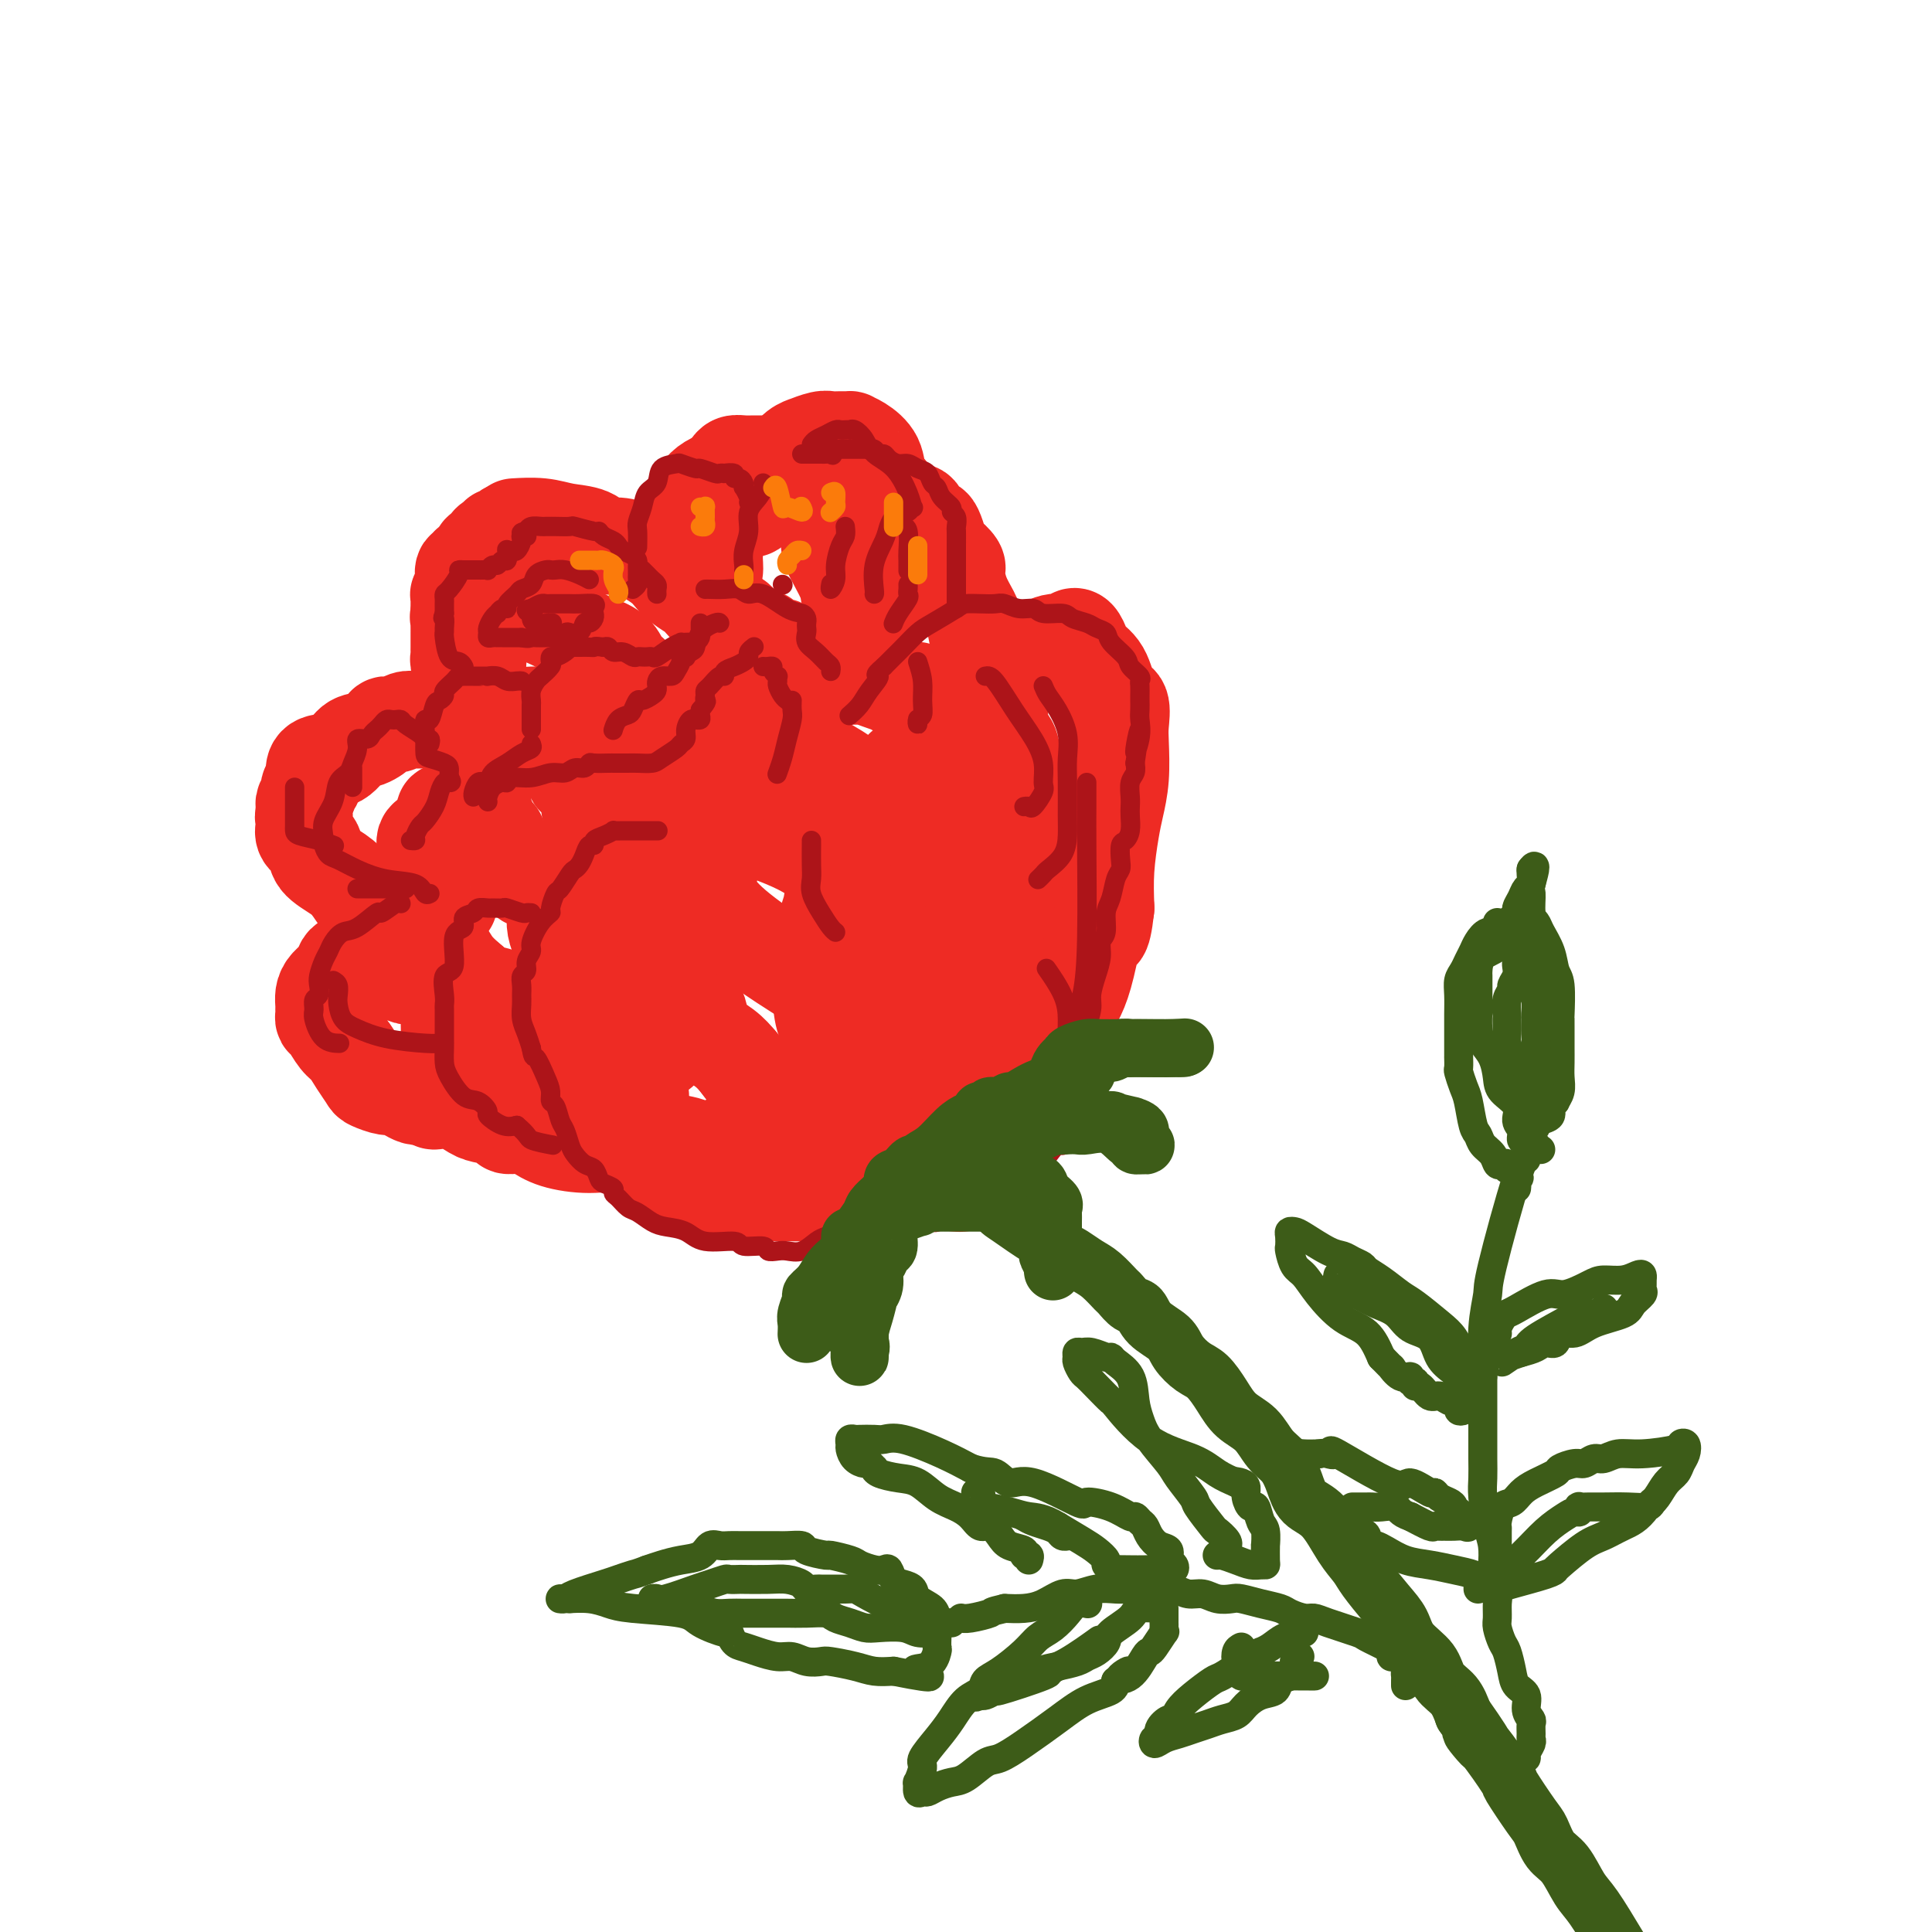 <svg viewBox='0 0 400 400' version='1.1' xmlns='http://www.w3.org/2000/svg' xmlns:xlink='http://www.w3.org/1999/xlink'><g fill='none' stroke='rgb(238,43,36)' stroke-width='20' stroke-linecap='round' stroke-linejoin='round'><path d='M115,110c-0.477,-0.000 -0.954,-0.000 -1,0c-0.046,0.000 0.338,0.000 0,0c-0.338,-0.000 -1.400,-0.000 -2,0c-0.600,0.000 -0.738,0.000 -1,0c-0.262,-0.000 -0.647,-0.000 -1,0c-0.353,0.000 -0.673,0.000 -1,0c-0.327,-0.000 -0.661,-0.001 -1,0c-0.339,0.001 -0.682,0.004 -1,0c-0.318,-0.004 -0.611,-0.016 -1,0c-0.389,0.016 -0.874,0.061 -1,0c-0.126,-0.061 0.107,-0.227 0,0c-0.107,0.227 -0.555,0.848 -1,1c-0.445,0.152 -0.889,-0.166 -1,0c-0.111,0.166 0.111,0.814 0,1c-0.111,0.186 -0.555,-0.092 -1,0c-0.445,0.092 -0.893,0.554 -1,1c-0.107,0.446 0.125,0.875 0,1c-0.125,0.125 -0.607,-0.053 -1,0c-0.393,0.053 -0.698,0.338 -1,1c-0.302,0.662 -0.603,1.701 -1,2c-0.397,0.299 -0.890,-0.143 -1,0c-0.110,0.143 0.163,0.869 0,1c-0.163,0.131 -0.762,-0.334 -1,0c-0.238,0.334 -0.116,1.465 0,2c0.116,0.535 0.227,0.472 0,1c-0.227,0.528 -0.793,1.647 -1,2c-0.207,0.353 -0.055,-0.060 0,0c0.055,0.060 0.015,0.593 0,1c-0.015,0.407 -0.004,0.686 0,1c0.004,0.314 0.001,0.661 0,1c-0.001,0.339 -0.001,0.669 0,1'/><path d='M95,127c-0.309,1.514 -0.083,0.300 0,0c0.083,-0.300 0.022,0.314 0,1c-0.022,0.686 -0.006,1.444 0,2c0.006,0.556 0.002,0.908 0,1c-0.002,0.092 -0.000,-0.078 0,0c0.000,0.078 -0.001,0.402 0,1c0.001,0.598 0.004,1.470 0,2c-0.004,0.530 -0.016,0.719 0,1c0.016,0.281 0.061,0.654 0,1c-0.061,0.346 -0.227,0.667 0,1c0.227,0.333 0.849,0.680 1,1c0.151,0.320 -0.167,0.613 0,1c0.167,0.387 0.818,0.868 1,1c0.182,0.132 -0.106,-0.085 0,0c0.106,0.085 0.605,0.471 1,1c0.395,0.529 0.684,1.202 1,2c0.316,0.798 0.657,1.720 1,2c0.343,0.280 0.687,-0.084 1,0c0.313,0.084 0.594,0.614 1,1c0.406,0.386 0.937,0.628 1,1c0.063,0.372 -0.344,0.874 0,1c0.344,0.126 1.437,-0.124 2,0c0.563,0.124 0.594,0.621 1,1c0.406,0.379 1.186,0.641 2,1c0.814,0.359 1.661,0.817 2,1c0.339,0.183 0.169,0.092 0,0'/><path d='M110,151c2.498,2.328 1.242,1.149 1,1c-0.242,-0.149 0.532,0.734 1,1c0.468,0.266 0.632,-0.083 1,0c0.368,0.083 0.939,0.600 1,1c0.061,0.400 -0.387,0.685 0,1c0.387,0.315 1.611,0.662 2,1c0.389,0.338 -0.055,0.668 0,1c0.055,0.332 0.611,0.667 1,1c0.389,0.333 0.611,0.666 1,1c0.389,0.334 0.945,0.670 1,1c0.055,0.330 -0.393,0.653 0,1c0.393,0.347 1.625,0.716 2,1c0.375,0.284 -0.107,0.481 0,1c0.107,0.519 0.802,1.360 1,2c0.198,0.640 -0.101,1.077 0,2c0.101,0.923 0.600,2.330 1,3c0.400,0.670 0.699,0.603 1,1c0.301,0.397 0.602,1.258 1,2c0.398,0.742 0.891,1.363 1,2c0.109,0.637 -0.168,1.288 0,2c0.168,0.712 0.781,1.485 1,2c0.219,0.515 0.045,0.771 0,1c-0.045,0.229 0.041,0.432 0,1c-0.041,0.568 -0.207,1.502 0,2c0.207,0.498 0.788,0.561 1,1c0.212,0.439 0.057,1.256 0,2c-0.057,0.744 -0.015,1.416 0,2c0.015,0.584 0.004,1.080 0,2c-0.004,0.920 -0.001,2.263 0,3c0.001,0.737 0.001,0.869 0,1'/><path d='M128,194c1.099,5.494 0.347,3.230 0,3c-0.347,-0.230 -0.289,1.573 0,3c0.289,1.427 0.810,2.479 1,3c0.190,0.521 0.051,0.511 0,1c-0.051,0.489 -0.014,1.477 0,2c0.014,0.523 0.004,0.582 0,1c-0.004,0.418 -0.001,1.196 0,2c0.001,0.804 0.000,1.633 0,2c-0.000,0.367 -0.000,0.270 0,1c0.000,0.730 0.000,2.285 0,3c-0.000,0.715 -0.000,0.589 0,1c0.000,0.411 0.000,1.357 0,2c-0.000,0.643 -0.000,0.982 0,1c0.000,0.018 0.002,-0.286 0,0c-0.002,0.286 -0.007,1.161 0,2c0.007,0.839 0.026,1.641 0,2c-0.026,0.359 -0.096,0.275 0,1c0.096,0.725 0.358,2.258 1,3c0.642,0.742 1.665,0.693 2,1c0.335,0.307 -0.019,0.970 0,2c0.019,1.030 0.411,2.427 1,3c0.589,0.573 1.375,0.320 2,1c0.625,0.680 1.089,2.291 2,3c0.911,0.709 2.270,0.514 3,1c0.730,0.486 0.831,1.651 1,2c0.169,0.349 0.404,-0.117 1,0c0.596,0.117 1.552,0.819 2,1c0.448,0.181 0.388,-0.158 1,0c0.612,0.158 1.895,0.812 3,1c1.105,0.188 2.030,-0.089 3,0c0.970,0.089 1.985,0.545 3,1'/><path d='M154,243c3.558,1.774 1.953,1.207 2,1c0.047,-0.207 1.747,-0.056 3,0c1.253,0.056 2.058,0.015 3,0c0.942,-0.015 2.019,-0.004 3,0c0.981,0.004 1.865,0.002 3,0c1.135,-0.002 2.519,-0.004 4,0c1.481,0.004 3.057,0.012 4,0c0.943,-0.012 1.252,-0.046 2,0c0.748,0.046 1.933,0.171 3,0c1.067,-0.171 2.015,-0.637 3,-1c0.985,-0.363 2.008,-0.621 3,-1c0.992,-0.379 1.954,-0.879 3,-1c1.046,-0.121 2.177,0.137 3,0c0.823,-0.137 1.340,-0.671 2,-1c0.660,-0.329 1.464,-0.455 2,-1c0.536,-0.545 0.803,-1.511 2,-2c1.197,-0.489 3.325,-0.502 4,-1c0.675,-0.498 -0.103,-1.480 0,-2c0.103,-0.520 1.087,-0.579 2,-1c0.913,-0.421 1.754,-1.204 2,-2c0.246,-0.796 -0.103,-1.604 0,-2c0.103,-0.396 0.658,-0.380 1,-1c0.342,-0.620 0.473,-1.877 1,-3c0.527,-1.123 1.452,-2.112 2,-3c0.548,-0.888 0.720,-1.675 1,-3c0.280,-1.325 0.667,-3.187 1,-4c0.333,-0.813 0.611,-0.577 1,-2c0.389,-1.423 0.888,-4.505 1,-6c0.112,-1.495 -0.162,-1.402 0,-2c0.162,-0.598 0.761,-1.885 1,-3c0.239,-1.115 0.120,-2.057 0,-3'/><path d='M216,199c0.773,-3.921 0.207,-2.225 0,-2c-0.207,0.225 -0.055,-1.021 0,-2c0.055,-0.979 0.015,-1.692 0,-3c-0.015,-1.308 -0.003,-3.212 0,-4c0.003,-0.788 -0.002,-0.459 0,-1c0.002,-0.541 0.012,-1.952 0,-3c-0.012,-1.048 -0.045,-1.732 0,-3c0.045,-1.268 0.167,-3.120 0,-4c-0.167,-0.880 -0.622,-0.789 -1,-2c-0.378,-1.211 -0.677,-3.723 -1,-5c-0.323,-1.277 -0.668,-1.318 -1,-2c-0.332,-0.682 -0.652,-2.005 -1,-3c-0.348,-0.995 -0.726,-1.660 -1,-2c-0.274,-0.340 -0.444,-0.353 -1,-1c-0.556,-0.647 -1.497,-1.926 -2,-3c-0.503,-1.074 -0.567,-1.941 -1,-3c-0.433,-1.059 -1.234,-2.308 -2,-3c-0.766,-0.692 -1.498,-0.827 -2,-1c-0.502,-0.173 -0.774,-0.384 -1,-1c-0.226,-0.616 -0.408,-1.637 -1,-2c-0.592,-0.363 -1.596,-0.067 -2,0c-0.404,0.067 -0.208,-0.097 -1,-1c-0.792,-0.903 -2.570,-2.547 -4,-3c-1.430,-0.453 -2.510,0.286 -3,0c-0.490,-0.286 -0.389,-1.596 -1,-2c-0.611,-0.404 -1.935,0.098 -3,0c-1.065,-0.098 -1.871,-0.797 -2,-1c-0.129,-0.203 0.419,0.090 0,0c-0.419,-0.090 -1.805,-0.563 -3,-1c-1.195,-0.437 -2.199,-0.839 -3,-1c-0.801,-0.161 -1.401,-0.080 -2,0'/><path d='M177,140c-2.943,-1.034 -1.799,-1.119 -2,-1c-0.201,0.119 -1.745,0.440 -3,0c-1.255,-0.440 -2.219,-1.642 -3,-2c-0.781,-0.358 -1.377,0.129 -2,0c-0.623,-0.129 -1.271,-0.874 -2,-1c-0.729,-0.126 -1.538,0.369 -2,0c-0.462,-0.369 -0.575,-1.600 -1,-2c-0.425,-0.400 -1.161,0.033 -2,0c-0.839,-0.033 -1.782,-0.532 -2,-1c-0.218,-0.468 0.290,-0.904 0,-1c-0.290,-0.096 -1.377,0.147 -2,0c-0.623,-0.147 -0.782,-0.684 -1,-1c-0.218,-0.316 -0.495,-0.412 -1,-1c-0.505,-0.588 -1.239,-1.667 -2,-2c-0.761,-0.333 -1.550,0.080 -2,0c-0.450,-0.080 -0.561,-0.654 -1,-1c-0.439,-0.346 -1.206,-0.463 -2,-1c-0.794,-0.537 -1.615,-1.495 -2,-2c-0.385,-0.505 -0.334,-0.559 -1,-1c-0.666,-0.441 -2.049,-1.270 -3,-2c-0.951,-0.730 -1.469,-1.363 -2,-2c-0.531,-0.637 -1.076,-1.279 -2,-2c-0.924,-0.721 -2.227,-1.520 -3,-2c-0.773,-0.480 -1.017,-0.639 -2,-1c-0.983,-0.361 -2.704,-0.924 -4,-1c-1.296,-0.076 -2.166,0.333 -3,0c-0.834,-0.333 -1.632,-1.410 -3,-2c-1.368,-0.590 -3.305,-0.694 -5,-1c-1.695,-0.306 -3.149,-0.813 -5,-1c-1.851,-0.187 -4.100,-0.053 -5,0c-0.900,0.053 -0.450,0.027 0,0'/><path d='M102,123c-0.079,0.476 -0.159,0.952 0,1c0.159,0.048 0.556,-0.331 1,0c0.444,0.331 0.936,1.373 2,2c1.064,0.627 2.701,0.838 4,1c1.299,0.162 2.259,0.274 4,1c1.741,0.726 4.263,2.066 6,3c1.737,0.934 2.689,1.461 4,2c1.311,0.539 2.982,1.090 4,2c1.018,0.910 1.383,2.179 2,3c0.617,0.821 1.485,1.195 2,2c0.515,0.805 0.676,2.041 1,3c0.324,0.959 0.812,1.641 1,3c0.188,1.359 0.077,3.395 0,5c-0.077,1.605 -0.120,2.778 0,4c0.120,1.222 0.404,2.493 1,4c0.596,1.507 1.504,3.250 2,5c0.496,1.750 0.582,3.505 1,5c0.418,1.495 1.170,2.728 2,4c0.830,1.272 1.739,2.584 2,4c0.261,1.416 -0.126,2.937 0,4c0.126,1.063 0.766,1.667 1,3c0.234,1.333 0.061,3.395 0,5c-0.061,1.605 -0.010,2.754 0,4c0.010,1.246 -0.022,2.588 0,4c0.022,1.412 0.097,2.895 0,4c-0.097,1.105 -0.367,1.832 0,3c0.367,1.168 1.372,2.777 2,4c0.628,1.223 0.880,2.060 1,3c0.120,0.940 0.109,1.984 1,3c0.891,1.016 2.683,2.005 4,3c1.317,0.995 2.158,1.998 3,3'/><path d='M153,220c2.365,3.281 2.777,3.484 4,4c1.223,0.516 3.258,1.343 6,2c2.742,0.657 6.192,1.142 9,1c2.808,-0.142 4.976,-0.910 7,-2c2.024,-1.090 3.905,-2.502 5,-4c1.095,-1.498 1.403,-3.083 2,-4c0.597,-0.917 1.482,-1.166 2,-2c0.518,-0.834 0.667,-2.254 1,-3c0.333,-0.746 0.848,-0.818 1,-1c0.152,-0.182 -0.060,-0.476 0,-1c0.060,-0.524 0.391,-1.280 1,-2c0.609,-0.720 1.495,-1.404 2,-3c0.505,-1.596 0.628,-4.105 1,-6c0.372,-1.895 0.993,-3.175 0,-7c-0.993,-3.825 -3.600,-10.195 -6,-14c-2.400,-3.805 -4.595,-5.044 -7,-7c-2.405,-1.956 -5.022,-4.627 -8,-7c-2.978,-2.373 -6.316,-4.446 -9,-6c-2.684,-1.554 -4.713,-2.587 -7,-4c-2.287,-1.413 -4.833,-3.206 -7,-4c-2.167,-0.794 -3.954,-0.591 -5,-1c-1.046,-0.409 -1.352,-1.432 -2,-2c-0.648,-0.568 -1.638,-0.683 -2,-1c-0.362,-0.317 -0.097,-0.838 0,-1c0.097,-0.162 0.026,0.033 0,0c-0.026,-0.033 -0.007,-0.295 1,0c1.007,0.295 3.004,1.148 5,2'/><path d='M147,147c2.568,1.476 5.988,4.166 10,6c4.012,1.834 8.617,2.810 13,5c4.383,2.190 8.545,5.592 10,7c1.455,1.408 0.201,0.820 0,1c-0.201,0.180 0.649,1.127 1,2c0.351,0.873 0.203,1.671 0,2c-0.203,0.329 -0.460,0.188 -1,1c-0.540,0.812 -1.364,2.578 -2,4c-0.636,1.422 -1.083,2.499 -2,4c-0.917,1.501 -2.302,3.425 -3,5c-0.698,1.575 -0.709,2.799 -1,4c-0.291,1.201 -0.863,2.378 -1,4c-0.137,1.622 0.161,3.690 0,5c-0.161,1.310 -0.780,1.861 -1,3c-0.220,1.139 -0.041,2.865 0,4c0.041,1.135 -0.057,1.677 0,3c0.057,1.323 0.270,3.426 1,5c0.730,1.574 1.977,2.619 3,3c1.023,0.381 1.823,0.096 3,0c1.177,-0.096 2.732,-0.005 4,0c1.268,0.005 2.250,-0.078 3,0c0.750,0.078 1.269,0.315 2,0c0.731,-0.315 1.674,-1.183 2,-2c0.326,-0.817 0.033,-1.582 0,-3c-0.033,-1.418 0.193,-3.489 0,-6c-0.193,-2.511 -0.804,-5.461 -3,-9c-2.196,-3.539 -5.978,-7.667 -9,-11c-3.022,-3.333 -5.284,-5.873 -9,-8c-3.716,-2.127 -8.885,-3.842 -12,-5c-3.115,-1.158 -4.176,-1.759 -5,-2c-0.824,-0.241 -1.412,-0.120 -2,0'/><path d='M148,169c-3.192,-1.060 -1.673,-0.210 -1,2c0.673,2.210 0.499,5.780 0,9c-0.499,3.220 -1.325,6.089 4,11c5.325,4.911 16.799,11.863 22,15c5.201,3.137 4.129,2.459 7,3c2.871,0.541 9.685,2.300 13,3c3.315,0.700 3.131,0.339 3,0c-0.131,-0.339 -0.210,-0.658 0,-2c0.210,-1.342 0.711,-3.707 -2,-8c-2.711,-4.293 -8.632,-10.512 -11,-13c-2.368,-2.488 -1.184,-1.244 0,0'/><path d='M148,118c0.017,-0.223 0.034,-0.445 0,-1c-0.034,-0.555 -0.118,-1.441 0,-3c0.118,-1.559 0.438,-3.790 0,-5c-0.438,-1.210 -1.634,-1.398 -2,-2c-0.366,-0.602 0.096,-1.617 0,-2c-0.096,-0.383 -0.752,-0.134 -1,0c-0.248,0.134 -0.088,0.152 0,0c0.088,-0.152 0.103,-0.475 0,-1c-0.103,-0.525 -0.326,-1.254 0,-2c0.326,-0.746 1.200,-1.510 2,-2c0.800,-0.490 1.527,-0.706 2,-1c0.473,-0.294 0.693,-0.667 1,-1c0.307,-0.333 0.700,-0.625 1,-1c0.300,-0.375 0.507,-0.833 1,-1c0.493,-0.167 1.273,-0.045 2,0c0.727,0.045 1.401,0.012 2,0c0.599,-0.012 1.123,-0.003 2,0c0.877,0.003 2.108,0.001 3,0c0.892,-0.001 1.444,-0.001 2,0c0.556,0.001 1.115,0.002 2,0c0.885,-0.002 2.096,-0.009 3,0c0.904,0.009 1.500,0.033 2,0c0.500,-0.033 0.904,-0.124 2,0c1.096,0.124 2.885,0.464 4,1c1.115,0.536 1.558,1.268 2,2'/><path d='M178,99c4.608,0.655 3.127,0.791 3,1c-0.127,0.209 1.100,0.490 2,1c0.900,0.510 1.474,1.250 2,2c0.526,0.750 1.006,1.512 2,2c0.994,0.488 2.504,0.704 3,1c0.496,0.296 -0.022,0.672 0,1c0.022,0.328 0.584,0.606 1,1c0.416,0.394 0.688,0.902 1,1c0.312,0.098 0.666,-0.216 1,0c0.334,0.216 0.650,0.962 1,2c0.350,1.038 0.734,2.370 1,3c0.266,0.630 0.413,0.559 1,1c0.587,0.441 1.614,1.396 2,2c0.386,0.604 0.131,0.859 0,1c-0.131,0.141 -0.137,0.169 0,1c0.137,0.831 0.418,2.466 1,4c0.582,1.534 1.465,2.966 2,4c0.535,1.034 0.720,1.671 1,3c0.280,1.329 0.654,3.351 1,5c0.346,1.649 0.665,2.924 1,4c0.335,1.076 0.685,1.953 1,3c0.315,1.047 0.594,2.263 1,3c0.406,0.737 0.938,0.995 1,2c0.062,1.005 -0.344,2.759 0,4c0.344,1.241 1.440,1.971 2,3c0.560,1.029 0.584,2.358 1,5c0.416,2.642 1.225,6.597 2,10c0.775,3.403 1.517,6.252 2,9c0.483,2.748 0.707,5.394 1,8c0.293,2.606 0.655,5.173 1,7c0.345,1.827 0.672,2.913 1,4'/><path d='M217,197c2.944,12.724 0.803,4.534 0,2c-0.803,-2.534 -0.267,0.589 0,2c0.267,1.411 0.264,1.111 0,1c-0.264,-0.111 -0.790,-0.032 -1,0c-0.210,0.032 -0.105,0.016 0,0'/><path d='M196,150c-0.000,0.930 -0.000,1.861 0,3c0.000,1.139 0.000,2.488 0,4c-0.000,1.512 -0.000,3.189 0,5c0.000,1.811 0.001,3.757 0,6c-0.001,2.243 -0.003,4.783 0,7c0.003,2.217 0.011,4.111 0,5c-0.011,0.889 -0.042,0.774 0,1c0.042,0.226 0.155,0.792 0,1c-0.155,0.208 -0.580,0.056 -1,0c-0.420,-0.056 -0.834,-0.016 -1,0c-0.166,0.016 -0.083,0.008 0,0'/><path d='M155,105c0.325,0.330 0.649,0.660 1,0c0.351,-0.660 0.727,-2.308 1,-3c0.273,-0.692 0.443,-0.426 1,-1c0.557,-0.574 1.502,-1.986 2,-3c0.498,-1.014 0.547,-1.630 1,-2c0.453,-0.370 1.308,-0.495 2,-1c0.692,-0.505 1.221,-1.389 2,-2c0.779,-0.611 1.808,-0.948 2,-1c0.192,-0.052 -0.452,0.182 0,0c0.452,-0.182 2.001,-0.781 3,-1c0.999,-0.219 1.449,-0.057 2,0c0.551,0.057 1.202,0.009 2,0c0.798,-0.009 1.743,0.021 2,0c0.257,-0.021 -0.173,-0.093 0,0c0.173,0.093 0.950,0.349 2,1c1.050,0.651 2.372,1.696 3,3c0.628,1.304 0.561,2.867 1,4c0.439,1.133 1.385,1.834 2,3c0.615,1.166 0.900,2.795 1,4c0.100,1.205 0.017,1.985 0,3c-0.017,1.015 0.034,2.264 0,3c-0.034,0.736 -0.153,0.957 0,2c0.153,1.043 0.577,2.906 0,4c-0.577,1.094 -2.155,1.417 -3,2c-0.845,0.583 -0.958,1.426 -1,2c-0.042,0.574 -0.012,0.878 0,1c0.012,0.122 0.006,0.061 0,0'/><path d='M172,111c0.087,0.354 0.174,0.708 0,1c-0.174,0.292 -0.608,0.521 0,2c0.608,1.479 2.257,4.208 3,6c0.743,1.792 0.581,2.648 1,4c0.419,1.352 1.419,3.199 2,4c0.581,0.801 0.743,0.555 1,1c0.257,0.445 0.608,1.581 1,2c0.392,0.419 0.826,0.120 1,0c0.174,-0.120 0.087,-0.060 0,0'/><path d='M117,149c-0.285,-0.002 -0.570,-0.004 -1,0c-0.430,0.004 -1.004,0.015 -2,0c-0.996,-0.015 -2.414,-0.057 -4,0c-1.586,0.057 -3.341,0.211 -5,0c-1.659,-0.211 -3.223,-0.789 -4,-1c-0.777,-0.211 -0.767,-0.057 -1,0c-0.233,0.057 -0.710,0.015 -1,0c-0.290,-0.015 -0.392,-0.004 -1,0c-0.608,0.004 -1.723,0.001 -2,0c-0.277,-0.001 0.283,-0.001 0,0c-0.283,0.001 -1.410,0.004 -2,0c-0.590,-0.004 -0.644,-0.015 -1,0c-0.356,0.015 -1.016,0.056 -1,0c0.016,-0.056 0.706,-0.207 0,0c-0.706,0.207 -2.809,0.773 -4,1c-1.191,0.227 -1.469,0.115 -2,0c-0.531,-0.115 -1.314,-0.234 -2,0c-0.686,0.234 -1.275,0.820 -2,1c-0.725,0.180 -1.585,-0.046 -2,0c-0.415,0.046 -0.384,0.365 -1,1c-0.616,0.635 -1.878,1.588 -3,2c-1.122,0.412 -2.103,0.285 -3,1c-0.897,0.715 -1.708,2.272 -3,3c-1.292,0.728 -3.063,0.628 -4,1c-0.937,0.372 -1.039,1.217 -1,2c0.039,0.783 0.221,1.505 0,2c-0.221,0.495 -0.844,0.762 -1,1c-0.156,0.238 0.154,0.445 0,1c-0.154,0.555 -0.772,1.457 -1,2c-0.228,0.543 -0.065,0.727 0,1c0.065,0.273 0.033,0.637 0,1'/><path d='M63,168c-0.462,1.722 -0.116,1.027 0,1c0.116,-0.027 0.003,0.614 0,1c-0.003,0.386 0.103,0.515 0,1c-0.103,0.485 -0.415,1.325 0,2c0.415,0.675 1.556,1.186 2,2c0.444,0.814 0.189,1.930 1,3c0.811,1.070 2.686,2.094 4,3c1.314,0.906 2.067,1.695 3,3c0.933,1.305 2.045,3.126 3,4c0.955,0.874 1.753,0.801 2,1c0.247,0.199 -0.056,0.670 0,1c0.056,0.330 0.472,0.519 1,1c0.528,0.481 1.170,1.254 2,2c0.830,0.746 1.850,1.465 3,2c1.150,0.535 2.430,0.885 4,2c1.570,1.115 3.431,2.993 5,4c1.569,1.007 2.846,1.142 4,2c1.154,0.858 2.184,2.437 3,3c0.816,0.563 1.417,0.109 2,0c0.583,-0.109 1.147,0.127 2,1c0.853,0.873 1.996,2.384 3,3c1.004,0.616 1.868,0.339 3,1c1.132,0.661 2.531,2.261 4,3c1.469,0.739 3.009,0.616 5,1c1.991,0.384 4.432,1.274 6,2c1.568,0.726 2.262,1.289 3,2c0.738,0.711 1.518,1.569 2,2c0.482,0.431 0.665,0.435 1,1c0.335,0.565 0.821,1.691 1,2c0.179,0.309 0.051,-0.197 0,0c-0.051,0.197 -0.026,1.099 0,2'/><path d='M132,226c1.167,1.500 0.583,0.750 0,0'/><path d='M103,173c-1.290,-1.040 -2.580,-2.080 -4,-3c-1.420,-0.920 -2.971,-1.719 -4,-2c-1.029,-0.281 -1.536,-0.044 -2,0c-0.464,0.044 -0.885,-0.105 -1,0c-0.115,0.105 0.074,0.463 0,1c-0.074,0.537 -0.412,1.255 -1,2c-0.588,0.745 -1.426,1.519 -2,2c-0.574,0.481 -0.885,0.668 -1,1c-0.115,0.332 -0.033,0.809 0,1c0.033,0.191 0.016,0.095 0,0'/><path d='M100,165c0.017,0.909 0.034,1.817 0,2c-0.034,0.183 -0.118,-0.361 0,0c0.118,0.361 0.438,1.626 1,3c0.562,1.374 1.365,2.855 2,4c0.635,1.145 1.102,1.954 2,3c0.898,1.046 2.227,2.331 3,3c0.773,0.669 0.989,0.723 1,1c0.011,0.277 -0.184,0.777 0,1c0.184,0.223 0.747,0.170 1,0c0.253,-0.170 0.198,-0.457 1,0c0.802,0.457 2.463,1.658 3,2c0.537,0.342 -0.049,-0.176 0,0c0.049,0.176 0.734,1.046 1,2c0.266,0.954 0.113,1.993 0,3c-0.113,1.007 -0.188,1.983 0,3c0.188,1.017 0.638,2.077 1,3c0.362,0.923 0.636,1.710 1,2c0.364,0.290 0.818,0.083 1,0c0.182,-0.083 0.091,-0.041 0,0'/><path d='M88,180c0.034,-0.090 0.069,-0.180 0,0c-0.069,0.180 -0.240,0.629 0,1c0.240,0.371 0.891,0.663 1,1c0.109,0.337 -0.324,0.717 0,1c0.324,0.283 1.407,0.468 2,1c0.593,0.532 0.698,1.413 1,2c0.302,0.587 0.801,0.882 1,1c0.199,0.118 0.100,0.059 0,0'/><path d='M88,193c0.359,0.351 0.717,0.701 1,1c0.283,0.299 0.490,0.545 1,1c0.510,0.455 1.322,1.118 2,2c0.678,0.882 1.221,1.984 2,3c0.779,1.016 1.794,1.945 3,3c1.206,1.055 2.602,2.235 4,3c1.398,0.765 2.797,1.115 4,2c1.203,0.885 2.210,2.305 3,3c0.790,0.695 1.364,0.663 2,1c0.636,0.337 1.333,1.041 2,2c0.667,0.959 1.305,2.172 2,3c0.695,0.828 1.446,1.269 2,2c0.554,0.731 0.909,1.750 1,2c0.091,0.250 -0.084,-0.270 1,1c1.084,1.270 3.425,4.330 5,6c1.575,1.670 2.382,1.951 4,3c1.618,1.049 4.045,2.866 7,4c2.955,1.134 6.438,1.586 8,2c1.562,0.414 1.202,0.791 2,1c0.798,0.209 2.753,0.248 4,0c1.247,-0.248 1.785,-0.785 2,-1c0.215,-0.215 0.108,-0.107 0,0'/><path d='M187,159c0.324,0.074 0.648,0.148 1,0c0.352,-0.148 0.731,-0.517 1,0c0.269,0.517 0.426,1.919 1,3c0.574,1.081 1.565,1.840 3,5c1.435,3.160 3.314,8.722 5,12c1.686,3.278 3.179,4.274 4,5c0.821,0.726 0.970,1.183 1,2c0.030,0.817 -0.061,1.994 0,3c0.061,1.006 0.273,1.842 0,3c-0.273,1.158 -1.029,2.640 -2,4c-0.971,1.360 -2.155,2.599 -3,4c-0.845,1.401 -1.350,2.963 -2,4c-0.650,1.037 -1.444,1.548 -2,2c-0.556,0.452 -0.873,0.843 -1,1c-0.127,0.157 -0.063,0.078 0,0'/><path d='M179,225c-0.892,1.094 -1.784,2.188 -3,3c-1.216,0.812 -2.757,1.342 -4,2c-1.243,0.658 -2.189,1.444 -3,2c-0.811,0.556 -1.488,0.880 -2,1c-0.512,0.120 -0.861,0.034 -1,0c-0.139,-0.034 -0.070,-0.017 0,0'/><path d='M87,202c-0.826,-0.044 -1.651,-0.089 -2,0c-0.349,0.089 -0.221,0.310 -1,0c-0.779,-0.310 -2.464,-1.152 -4,-2c-1.536,-0.848 -2.923,-1.703 -4,-2c-1.077,-0.297 -1.846,-0.035 -2,0c-0.154,0.035 0.306,-0.156 0,0c-0.306,0.156 -1.378,0.660 -2,1c-0.622,0.340 -0.794,0.514 -1,1c-0.206,0.486 -0.448,1.282 -1,2c-0.552,0.718 -1.416,1.358 -2,2c-0.584,0.642 -0.889,1.286 -1,2c-0.111,0.714 -0.028,1.499 0,2c0.028,0.501 -0.001,0.719 0,1c0.001,0.281 0.031,0.627 0,1c-0.031,0.373 -0.122,0.774 0,1c0.122,0.226 0.457,0.278 1,1c0.543,0.722 1.296,2.116 2,3c0.704,0.884 1.361,1.260 2,2c0.639,0.740 1.259,1.844 2,3c0.741,1.156 1.602,2.365 2,3c0.398,0.635 0.334,0.696 1,1c0.666,0.304 2.062,0.852 3,1c0.938,0.148 1.417,-0.104 2,0c0.583,0.104 1.270,0.564 2,1c0.730,0.436 1.504,0.848 2,1c0.496,0.152 0.713,0.043 1,0c0.287,-0.043 0.643,-0.022 1,0'/><path d='M88,227c2.123,0.874 1.432,1.060 2,1c0.568,-0.060 2.396,-0.366 4,0c1.604,0.366 2.986,1.405 4,2c1.014,0.595 1.661,0.747 3,1c1.339,0.253 3.369,0.606 4,1c0.631,0.394 -0.137,0.830 0,1c0.137,0.170 1.178,0.074 2,0c0.822,-0.074 1.423,-0.127 2,0c0.577,0.127 1.128,0.434 2,1c0.872,0.566 2.064,1.391 4,2c1.936,0.609 4.616,1.004 7,1c2.384,-0.004 4.472,-0.405 6,0c1.528,0.405 2.497,1.618 3,2c0.503,0.382 0.540,-0.066 1,0c0.460,0.066 1.343,0.647 2,1c0.657,0.353 1.089,0.476 2,1c0.911,0.524 2.301,1.447 3,2c0.699,0.553 0.708,0.736 1,1c0.292,0.264 0.869,0.611 1,1c0.131,0.389 -0.184,0.822 0,1c0.184,0.178 0.867,0.100 1,0c0.133,-0.100 -0.283,-0.223 0,0c0.283,0.223 1.265,0.792 3,1c1.735,0.208 4.223,0.056 6,0c1.777,-0.056 2.844,-0.015 4,0c1.156,0.015 2.402,0.004 3,0c0.598,-0.004 0.547,-0.001 1,0c0.453,0.001 1.410,0.000 2,0c0.590,-0.000 0.813,-0.000 1,0c0.187,0.000 0.339,0.000 1,0c0.661,-0.000 1.830,-0.000 3,0'/><path d='M166,247c3.816,0.027 2.855,0.096 3,0c0.145,-0.096 1.395,-0.356 3,-1c1.605,-0.644 3.566,-1.673 5,-2c1.434,-0.327 2.342,0.047 3,0c0.658,-0.047 1.064,-0.516 2,-1c0.936,-0.484 2.400,-0.984 3,-1c0.600,-0.016 0.335,0.453 2,0c1.665,-0.453 5.259,-1.827 7,-3c1.741,-1.173 1.629,-2.143 2,-3c0.371,-0.857 1.224,-1.600 2,-3c0.776,-1.400 1.476,-3.458 2,-5c0.524,-1.542 0.872,-2.569 1,-4c0.128,-1.431 0.037,-3.266 0,-4c-0.037,-0.734 -0.018,-0.367 0,0'/><path d='M205,158c0.423,-1.415 0.846,-2.830 1,-4c0.154,-1.170 0.040,-2.095 0,-3c-0.040,-0.905 -0.007,-1.790 0,-2c0.007,-0.210 -0.011,0.254 0,0c0.011,-0.254 0.052,-1.226 0,-2c-0.052,-0.774 -0.196,-1.350 0,-2c0.196,-0.650 0.731,-1.375 1,-2c0.269,-0.625 0.273,-1.150 1,-2c0.727,-0.850 2.179,-2.025 3,-3c0.821,-0.975 1.011,-1.749 1,-2c-0.011,-0.251 -0.224,0.020 0,0c0.224,-0.020 0.886,-0.333 2,-1c1.114,-0.667 2.680,-1.689 4,-2c1.320,-0.311 2.393,0.091 3,0c0.607,-0.091 0.747,-0.673 1,-1c0.253,-0.327 0.620,-0.399 1,0c0.380,0.399 0.775,1.270 1,2c0.225,0.730 0.281,1.318 1,2c0.719,0.682 2.101,1.456 3,3c0.899,1.544 1.313,3.857 2,5c0.687,1.143 1.645,1.117 2,2c0.355,0.883 0.106,2.676 0,4c-0.106,1.324 -0.071,2.179 0,4c0.071,1.821 0.176,4.610 0,7c-0.176,2.390 -0.635,4.383 -1,6c-0.365,1.617 -0.637,2.858 -1,5c-0.363,2.142 -0.818,5.183 -1,8c-0.182,2.817 -0.091,5.408 0,8'/><path d='M229,188c-0.821,7.289 -1.372,4.512 -2,5c-0.628,0.488 -1.333,4.240 -2,7c-0.667,2.760 -1.296,4.528 -2,6c-0.704,1.472 -1.482,2.646 -2,4c-0.518,1.354 -0.775,2.887 -2,5c-1.225,2.113 -3.418,4.807 -5,7c-1.582,2.193 -2.552,3.884 -4,6c-1.448,2.116 -3.372,4.658 -5,7c-1.628,2.342 -2.958,4.484 -4,6c-1.042,1.516 -1.795,2.406 -2,3c-0.205,0.594 0.137,0.891 0,1c-0.137,0.109 -0.753,0.031 -1,0c-0.247,-0.031 -0.123,-0.016 0,0'/><path d='M141,214c-0.223,0.361 -0.446,0.723 -1,1c-0.554,0.277 -1.438,0.470 -2,1c-0.562,0.530 -0.803,1.396 -2,2c-1.197,0.604 -3.351,0.947 -5,1c-1.649,0.053 -2.793,-0.182 -4,0c-1.207,0.182 -2.478,0.781 -5,1c-2.522,0.219 -6.294,0.059 -9,0c-2.706,-0.059 -4.344,-0.017 -5,0c-0.656,0.017 -0.328,0.008 0,0'/><path d='M93,212c-0.031,0.278 -0.062,0.556 0,1c0.062,0.444 0.218,1.052 0,2c-0.218,0.948 -0.811,2.234 -1,3c-0.189,0.766 0.024,1.012 0,2c-0.024,0.988 -0.285,2.719 1,4c1.285,1.281 4.117,2.112 8,3c3.883,0.888 8.817,1.832 13,3c4.183,1.168 7.616,2.561 10,3c2.384,0.439 3.719,-0.074 5,0c1.281,0.074 2.509,0.735 3,1c0.491,0.265 0.246,0.132 0,0'/></g>
<g fill='none' stroke='rgb(238,43,36)' stroke-width='4' stroke-linecap='round' stroke-linejoin='round'><path d='M119,126c-0.419,0.030 -0.837,0.060 -1,0c-0.163,-0.060 -0.069,-0.209 0,0c0.069,0.209 0.113,0.777 0,1c-0.113,0.223 -0.384,0.101 -1,0c-0.616,-0.101 -1.576,-0.181 -2,0c-0.424,0.181 -0.313,0.622 -1,1c-0.687,0.378 -2.173,0.693 -3,1c-0.827,0.307 -0.996,0.607 -1,1c-0.004,0.393 0.157,0.877 0,1c-0.157,0.123 -0.630,-0.117 -1,0c-0.370,0.117 -0.635,0.591 -1,1c-0.365,0.409 -0.830,0.753 -1,1c-0.170,0.247 -0.046,0.398 0,1c0.046,0.602 0.014,1.653 0,2c-0.014,0.347 -0.012,-0.012 0,0c0.012,0.012 0.033,0.396 0,1c-0.033,0.604 -0.118,1.430 0,2c0.118,0.570 0.441,0.885 1,1c0.559,0.115 1.354,0.031 2,0c0.646,-0.031 1.144,-0.008 2,0c0.856,0.008 2.072,0.002 3,0c0.928,-0.002 1.568,-0.001 3,0c1.432,0.001 3.655,0.000 5,0c1.345,-0.000 1.813,-0.000 2,0c0.187,0.000 0.094,0.000 0,0'/></g>
<g fill='none' stroke='rgb(173,20,25)' stroke-width='4' stroke-linecap='round' stroke-linejoin='round'><path d='M122,120c-0.559,-0.310 -1.118,-0.619 -2,-1c-0.882,-0.381 -2.086,-0.832 -3,-1c-0.914,-0.168 -1.539,-0.052 -2,0c-0.461,0.052 -0.757,0.042 -1,0c-0.243,-0.042 -0.431,-0.114 -1,0c-0.569,0.114 -1.519,0.415 -2,1c-0.481,0.585 -0.492,1.453 -1,2c-0.508,0.547 -1.512,0.772 -2,1c-0.488,0.228 -0.460,0.457 -1,1c-0.540,0.543 -1.646,1.399 -2,2c-0.354,0.601 0.046,0.948 0,1c-0.046,0.052 -0.538,-0.189 -1,0c-0.462,0.189 -0.894,0.810 -1,1c-0.106,0.190 0.114,-0.050 0,0c-0.114,0.050 -0.564,0.392 -1,1c-0.436,0.608 -0.860,1.483 -1,2c-0.140,0.517 0.004,0.674 0,1c-0.004,0.326 -0.156,0.819 0,1c0.156,0.181 0.619,0.048 1,0c0.381,-0.048 0.679,-0.013 1,0c0.321,0.013 0.663,0.003 1,0c0.337,-0.003 0.668,-0.001 1,0c0.332,0.001 0.666,0.000 1,0c0.334,-0.000 0.667,-0.000 1,0c0.333,0.000 0.667,0.000 1,0'/><path d='M108,132c1.504,0.310 1.764,0.084 2,0c0.236,-0.084 0.449,-0.026 1,0c0.551,0.026 1.442,0.021 2,0c0.558,-0.021 0.783,-0.056 1,0c0.217,0.056 0.425,0.203 1,0c0.575,-0.203 1.516,-0.758 2,-1c0.484,-0.242 0.512,-0.173 1,0c0.488,0.173 1.437,0.449 2,0c0.563,-0.449 0.739,-1.622 1,-2c0.261,-0.378 0.605,0.040 1,0c0.395,-0.040 0.840,-0.536 1,-1c0.160,-0.464 0.033,-0.895 0,-1c-0.033,-0.105 0.026,0.115 0,0c-0.026,-0.115 -0.139,-0.567 0,-1c0.139,-0.433 0.528,-0.848 0,-1c-0.528,-0.152 -1.973,-0.041 -3,0c-1.027,0.041 -1.637,0.011 -2,0c-0.363,-0.011 -0.478,-0.004 -1,0c-0.522,0.004 -1.452,0.004 -2,0c-0.548,-0.004 -0.714,-0.011 -1,0c-0.286,0.011 -0.692,0.042 -1,0c-0.308,-0.042 -0.516,-0.155 -1,0c-0.484,0.155 -1.242,0.577 -2,1'/><path d='M110,126c-2.012,0.238 -0.542,0.834 0,1c0.542,0.166 0.156,-0.099 0,0c-0.156,0.099 -0.083,0.563 0,1c0.083,0.437 0.176,0.849 1,1c0.824,0.151 2.378,0.043 3,0c0.622,-0.043 0.311,-0.022 0,0'/><path d='M131,122c0.423,-0.331 0.845,-0.662 1,-1c0.155,-0.338 0.041,-0.682 0,-1c-0.041,-0.318 -0.011,-0.610 0,-1c0.011,-0.390 0.001,-0.878 0,-1c-0.001,-0.122 0.007,0.122 0,0c-0.007,-0.122 -0.030,-0.610 0,-1c0.030,-0.390 0.111,-0.682 0,-1c-0.111,-0.318 -0.414,-0.662 -1,-1c-0.586,-0.338 -1.453,-0.669 -2,-1c-0.547,-0.331 -0.773,-0.662 -1,-1c-0.227,-0.338 -0.454,-0.683 -1,-1c-0.546,-0.317 -1.412,-0.607 -2,-1c-0.588,-0.393 -0.900,-0.890 -1,-1c-0.100,-0.110 0.011,0.167 -1,0c-1.011,-0.167 -3.146,-0.777 -4,-1c-0.854,-0.223 -0.428,-0.060 -1,0c-0.572,0.060 -2.141,0.016 -3,0c-0.859,-0.016 -1.007,-0.005 -1,0c0.007,0.005 0.170,0.004 0,0c-0.170,-0.004 -0.675,-0.011 -1,0c-0.325,0.011 -0.472,0.042 -1,0c-0.528,-0.042 -1.437,-0.155 -2,0c-0.563,0.155 -0.782,0.577 -1,1'/><path d='M109,110c-2.256,0.234 -0.397,0.819 0,1c0.397,0.181 -0.668,-0.042 -1,0c-0.332,0.042 0.068,0.349 0,1c-0.068,0.651 -0.606,1.646 -1,2c-0.394,0.354 -0.644,0.065 -1,0c-0.356,-0.065 -0.816,0.092 -1,0c-0.184,-0.092 -0.090,-0.432 0,0c0.090,0.432 0.178,1.636 0,2c-0.178,0.364 -0.621,-0.113 -1,0c-0.379,0.113 -0.693,0.815 -1,1c-0.307,0.185 -0.607,-0.147 -1,0c-0.393,0.147 -0.879,0.771 -1,1c-0.121,0.229 0.123,0.061 0,0c-0.123,-0.061 -0.611,-0.016 -1,0c-0.389,0.016 -0.677,0.004 -1,0c-0.323,-0.004 -0.679,-0.001 -1,0c-0.321,0.001 -0.606,0.001 -1,0c-0.394,-0.001 -0.897,-0.004 -1,0c-0.103,0.004 0.193,0.014 0,0c-0.193,-0.014 -0.875,-0.053 -1,0c-0.125,0.053 0.306,0.199 0,1c-0.306,0.801 -1.350,2.256 -2,3c-0.650,0.744 -0.906,0.778 -1,1c-0.094,0.222 -0.025,0.634 0,1c0.025,0.366 0.007,0.686 0,1c-0.007,0.314 -0.002,0.623 0,1c0.002,0.377 0.001,0.822 0,1c-0.001,0.178 -0.000,0.089 0,0'/><path d='M92,127c-0.618,1.514 -0.164,0.798 0,1c0.164,0.202 0.036,1.321 0,2c-0.036,0.679 0.018,0.918 0,1c-0.018,0.082 -0.110,0.008 0,1c0.110,0.992 0.421,3.049 1,4c0.579,0.951 1.425,0.794 2,1c0.575,0.206 0.879,0.773 1,1c0.121,0.227 0.061,0.113 0,0'/><path d='M108,141c-0.240,-0.030 -0.480,-0.061 -1,0c-0.520,0.061 -1.318,0.212 -2,0c-0.682,-0.212 -1.246,-0.789 -2,-1c-0.754,-0.211 -1.698,-0.057 -2,0c-0.302,0.057 0.039,0.015 0,0c-0.039,-0.015 -0.459,-0.005 -1,0c-0.541,0.005 -1.204,0.003 -2,0c-0.796,-0.003 -1.724,-0.008 -2,0c-0.276,0.008 0.098,0.029 0,0c-0.098,-0.029 -0.670,-0.109 -1,0c-0.330,0.109 -0.417,0.408 -1,1c-0.583,0.592 -1.662,1.477 -2,2c-0.338,0.523 0.063,0.685 0,1c-0.063,0.315 -0.591,0.784 -1,1c-0.409,0.216 -0.698,0.178 -1,1c-0.302,0.822 -0.617,2.504 -1,3c-0.383,0.496 -0.834,-0.194 -1,0c-0.166,0.194 -0.048,1.270 0,2c0.048,0.730 0.027,1.113 0,2c-0.027,0.887 -0.060,2.279 0,3c0.060,0.721 0.212,0.770 1,1c0.788,0.230 2.211,0.639 3,1c0.789,0.361 0.943,0.674 1,1c0.057,0.326 0.016,0.665 0,1c-0.016,0.335 -0.008,0.668 0,1'/><path d='M93,161c0.820,1.023 0.371,1.080 0,1c-0.371,-0.080 -0.662,-0.296 -1,0c-0.338,0.296 -0.721,1.105 -1,2c-0.279,0.895 -0.452,1.876 -1,3c-0.548,1.124 -1.471,2.392 -2,3c-0.529,0.608 -0.664,0.555 -1,1c-0.336,0.445 -0.874,1.387 -1,2c-0.126,0.613 0.158,0.896 0,1c-0.158,0.104 -0.760,0.030 -1,0c-0.240,-0.030 -0.120,-0.015 0,0'/><path d='M89,154c0.106,-0.439 0.211,-0.878 0,-1c-0.211,-0.122 -0.739,0.072 -1,0c-0.261,-0.072 -0.255,-0.411 -1,-1c-0.745,-0.589 -2.241,-1.426 -3,-2c-0.759,-0.574 -0.781,-0.883 -1,-1c-0.219,-0.117 -0.636,-0.042 -1,0c-0.364,0.042 -0.675,0.053 -1,0c-0.325,-0.053 -0.663,-0.168 -1,0c-0.337,0.168 -0.672,0.618 -1,1c-0.328,0.382 -0.647,0.696 -1,1c-0.353,0.304 -0.739,0.599 -1,1c-0.261,0.401 -0.398,0.909 -1,1c-0.602,0.091 -1.671,-0.234 -2,0c-0.329,0.234 0.082,1.027 0,2c-0.082,0.973 -0.656,2.126 -1,3c-0.344,0.874 -0.456,1.470 -1,2c-0.544,0.530 -1.520,0.995 -2,2c-0.480,1.005 -0.466,2.549 -1,4c-0.534,1.451 -1.617,2.808 -2,4c-0.383,1.192 -0.068,2.220 0,3c0.068,0.780 -0.112,1.312 0,2c0.112,0.688 0.516,1.531 1,2c0.484,0.469 1.046,0.564 2,1c0.954,0.436 2.298,1.213 4,2c1.702,0.787 3.763,1.584 6,2c2.237,0.416 4.651,0.452 6,1c1.349,0.548 1.632,1.609 2,2c0.368,0.391 0.819,0.112 1,0c0.181,-0.112 0.090,-0.056 0,0'/><path d='M74,184c-0.061,0.000 -0.122,0.000 0,0c0.122,0.000 0.427,0.000 1,0c0.573,0.000 1.413,0.000 2,0c0.587,0.000 0.920,0.000 1,0c0.080,0.000 -0.094,0.000 0,0c0.094,0.000 0.456,-0.000 1,0c0.544,0.000 1.269,0.000 2,0c0.731,0.000 1.466,0.000 2,0c0.534,0.000 0.867,0.000 1,0c0.133,0.000 0.067,0.000 0,0'/><path d='M83,187c0.023,0.067 0.046,0.134 0,0c-0.046,-0.134 -0.162,-0.468 -1,0c-0.838,0.468 -2.399,1.739 -3,2c-0.601,0.261 -0.241,-0.488 -1,0c-0.759,0.488 -2.637,2.213 -4,3c-1.363,0.787 -2.211,0.637 -3,1c-0.789,0.363 -1.518,1.237 -2,2c-0.482,0.763 -0.717,1.413 -1,2c-0.283,0.587 -0.616,1.112 -1,2c-0.384,0.888 -0.821,2.139 -1,3c-0.179,0.861 -0.102,1.331 0,2c0.102,0.669 0.228,1.538 0,2c-0.228,0.462 -0.810,0.516 -1,1c-0.190,0.484 0.013,1.398 0,2c-0.013,0.602 -0.241,0.893 0,2c0.241,1.107 0.949,3.029 2,4c1.051,0.971 2.443,0.992 3,1c0.557,0.008 0.278,0.004 0,0'/><path d='M110,189c-0.396,-0.030 -0.793,-0.061 -1,0c-0.207,0.061 -0.225,0.213 -1,0c-0.775,-0.213 -2.306,-0.790 -3,-1c-0.694,-0.210 -0.552,-0.053 -1,0c-0.448,0.053 -1.487,0.002 -2,0c-0.513,-0.002 -0.499,0.045 -1,0c-0.501,-0.045 -1.515,-0.182 -2,0c-0.485,0.182 -0.439,0.683 -1,1c-0.561,0.317 -1.727,0.449 -2,1c-0.273,0.551 0.347,1.520 0,2c-0.347,0.480 -1.662,0.471 -2,2c-0.338,1.529 0.302,4.595 0,6c-0.302,1.405 -1.545,1.150 -2,2c-0.455,0.850 -0.122,2.804 0,4c0.122,1.196 0.033,1.633 0,2c-0.033,0.367 -0.009,0.665 0,1c0.009,0.335 0.002,0.708 0,1c-0.002,0.292 -0.001,0.504 0,1c0.001,0.496 0.002,1.275 0,2c-0.002,0.725 -0.006,1.396 0,2c0.006,0.604 0.021,1.141 0,2c-0.021,0.859 -0.078,2.041 0,3c0.078,0.959 0.292,1.695 1,3c0.708,1.305 1.911,3.180 3,4c1.089,0.820 2.062,0.584 3,1c0.938,0.416 1.839,1.483 2,2c0.161,0.517 -0.418,0.485 0,1c0.418,0.515 1.834,1.576 3,2c1.166,0.424 2.083,0.212 3,0'/><path d='M107,233c2.607,2.167 2.125,2.583 3,3c0.875,0.417 3.107,0.833 4,1c0.893,0.167 0.446,0.083 0,0'/><path d='M136,172c0.199,-0.000 0.398,-0.000 0,0c-0.398,0.000 -1.393,0.000 -2,0c-0.607,-0.000 -0.827,-0.001 -1,0c-0.173,0.001 -0.301,0.003 -1,0c-0.699,-0.003 -1.971,-0.012 -3,0c-1.029,0.012 -1.816,0.046 -2,0c-0.184,-0.046 0.235,-0.172 0,0c-0.235,0.172 -1.124,0.640 -2,1c-0.876,0.360 -1.740,0.611 -2,1c-0.260,0.389 0.085,0.917 0,1c-0.085,0.083 -0.599,-0.278 -1,0c-0.401,0.278 -0.689,1.196 -1,2c-0.311,0.804 -0.646,1.495 -1,2c-0.354,0.505 -0.726,0.825 -1,1c-0.274,0.175 -0.450,0.203 -1,1c-0.550,0.797 -1.473,2.361 -2,3c-0.527,0.639 -0.657,0.353 -1,1c-0.343,0.647 -0.900,2.228 -1,3c-0.100,0.772 0.256,0.734 0,1c-0.256,0.266 -1.125,0.835 -2,2c-0.875,1.165 -1.755,2.927 -2,4c-0.245,1.073 0.145,1.456 0,2c-0.145,0.544 -0.823,1.248 -1,2c-0.177,0.752 0.149,1.552 0,2c-0.149,0.448 -0.773,0.546 -1,1c-0.227,0.454 -0.058,1.265 0,2c0.058,0.735 0.004,1.393 0,2c-0.004,0.607 0.040,1.163 0,2c-0.040,0.837 -0.165,1.956 0,3c0.165,1.044 0.618,2.013 1,3c0.382,0.987 0.691,1.994 1,3'/><path d='M110,217c0.432,2.571 0.511,1.499 1,2c0.489,0.501 1.388,2.575 2,4c0.612,1.425 0.937,2.201 1,3c0.063,0.799 -0.138,1.621 0,2c0.138,0.379 0.614,0.314 1,1c0.386,0.686 0.684,2.124 1,3c0.316,0.876 0.652,1.189 1,2c0.348,0.811 0.709,2.119 1,3c0.291,0.881 0.510,1.335 1,2c0.490,0.665 1.249,1.540 2,2c0.751,0.460 1.493,0.505 2,1c0.507,0.495 0.779,1.441 1,2c0.221,0.559 0.391,0.731 1,1c0.609,0.269 1.657,0.634 2,1c0.343,0.366 -0.018,0.732 0,1c0.018,0.268 0.415,0.439 1,1c0.585,0.561 1.356,1.511 2,2c0.644,0.489 1.159,0.517 2,1c0.841,0.483 2.009,1.421 3,2c0.991,0.579 1.807,0.800 3,1c1.193,0.200 2.765,0.378 4,1c1.235,0.622 2.133,1.687 4,2c1.867,0.313 4.703,-0.126 6,0c1.297,0.126 1.057,0.818 2,1c0.943,0.182 3.070,-0.146 4,0c0.930,0.146 0.661,0.764 1,1c0.339,0.236 1.284,0.088 2,0c0.716,-0.088 1.202,-0.116 2,0c0.798,0.116 1.907,0.377 3,0c1.093,-0.377 2.169,-1.394 3,-2c0.831,-0.606 1.415,-0.803 2,-1'/><path d='M171,256c1.047,-0.480 1.163,-0.181 1,0c-0.163,0.181 -0.605,0.245 0,0c0.605,-0.245 2.256,-0.798 3,-1c0.744,-0.202 0.580,-0.055 1,0c0.420,0.055 1.425,0.016 2,0c0.575,-0.016 0.721,-0.008 1,0c0.279,0.008 0.689,0.017 1,0c0.311,-0.017 0.521,-0.061 1,0c0.479,0.061 1.228,0.227 2,0c0.772,-0.227 1.567,-0.845 2,-1c0.433,-0.155 0.505,0.154 1,0c0.495,-0.154 1.413,-0.772 2,-1c0.587,-0.228 0.842,-0.065 1,0c0.158,0.065 0.218,0.031 1,0c0.782,-0.031 2.286,-0.060 3,0c0.714,0.060 0.640,0.208 1,0c0.360,-0.208 1.156,-0.773 2,-1c0.844,-0.227 1.735,-0.117 2,0c0.265,0.117 -0.097,0.242 0,0c0.097,-0.242 0.651,-0.850 1,-1c0.349,-0.150 0.493,0.157 1,0c0.507,-0.157 1.379,-0.778 2,-1c0.621,-0.222 0.992,-0.045 1,0c0.008,0.045 -0.346,-0.043 0,0c0.346,0.043 1.394,0.216 2,0c0.606,-0.216 0.771,-0.821 1,-1c0.229,-0.179 0.523,0.067 1,0c0.477,-0.067 1.136,-0.448 2,-1c0.864,-0.552 1.932,-1.276 3,-2'/><path d='M212,246c6.662,-1.876 2.818,-1.567 2,-2c-0.818,-0.433 1.390,-1.608 2,-2c0.610,-0.392 -0.380,-0.001 0,-1c0.380,-0.999 2.129,-3.389 3,-4c0.871,-0.611 0.864,0.558 1,0c0.136,-0.558 0.415,-2.841 1,-4c0.585,-1.159 1.476,-1.194 2,-2c0.524,-0.806 0.680,-2.383 1,-4c0.320,-1.617 0.803,-3.275 1,-5c0.197,-1.725 0.108,-3.518 0,-5c-0.108,-1.482 -0.235,-2.654 0,-4c0.235,-1.346 0.832,-2.864 1,-4c0.168,-1.136 -0.095,-1.888 0,-3c0.095,-1.112 0.546,-2.584 1,-4c0.454,-1.416 0.909,-2.776 1,-4c0.091,-1.224 -0.183,-2.313 0,-3c0.183,-0.687 0.823,-0.971 1,-2c0.177,-1.029 -0.110,-2.802 0,-4c0.110,-1.198 0.617,-1.820 1,-3c0.383,-1.180 0.641,-2.917 1,-4c0.359,-1.083 0.818,-1.510 1,-2c0.182,-0.490 0.087,-1.041 0,-2c-0.087,-0.959 -0.167,-2.326 0,-3c0.167,-0.674 0.581,-0.655 1,-1c0.419,-0.345 0.843,-1.055 1,-2c0.157,-0.945 0.046,-2.126 0,-3c-0.046,-0.874 -0.026,-1.441 0,-2c0.026,-0.559 0.059,-1.108 0,-2c-0.059,-0.892 -0.208,-2.125 0,-3c0.208,-0.875 0.774,-1.393 1,-2c0.226,-0.607 0.113,-1.304 0,-2'/><path d='M235,158c1.796,-11.910 0.285,-5.184 0,-3c-0.285,2.184 0.656,-0.173 1,-2c0.344,-1.827 0.092,-3.123 0,-4c-0.092,-0.877 -0.025,-1.334 0,-2c0.025,-0.666 0.009,-1.539 0,-2c-0.009,-0.461 -0.010,-0.508 0,-1c0.010,-0.492 0.030,-1.429 0,-2c-0.030,-0.571 -0.110,-0.775 0,-1c0.110,-0.225 0.409,-0.470 0,-1c-0.409,-0.530 -1.527,-1.346 -2,-2c-0.473,-0.654 -0.299,-1.145 -1,-2c-0.701,-0.855 -2.275,-2.074 -3,-3c-0.725,-0.926 -0.601,-1.559 -1,-2c-0.399,-0.441 -1.322,-0.692 -2,-1c-0.678,-0.308 -1.111,-0.675 -2,-1c-0.889,-0.325 -2.233,-0.608 -3,-1c-0.767,-0.392 -0.958,-0.893 -2,-1c-1.042,-0.107 -2.936,0.182 -4,0c-1.064,-0.182 -1.299,-0.833 -2,-1c-0.701,-0.167 -1.869,0.151 -3,0c-1.131,-0.151 -2.225,-0.771 -3,-1c-0.775,-0.229 -1.229,-0.065 -2,0c-0.771,0.065 -1.858,0.033 -3,0c-1.142,-0.033 -2.340,-0.066 -3,0c-0.660,0.066 -0.782,0.231 -2,1c-1.218,0.769 -3.531,2.142 -5,3c-1.469,0.858 -2.095,1.199 -3,2c-0.905,0.801 -2.088,2.060 -3,3c-0.912,0.940 -1.553,1.561 -2,2c-0.447,0.439 -0.699,0.697 -1,1c-0.301,0.303 -0.650,0.652 -1,1'/><path d='M183,138c-2.759,2.322 -1.156,1.628 -1,2c0.156,0.372 -1.133,1.811 -2,3c-0.867,1.189 -1.310,2.128 -2,3c-0.690,0.872 -1.626,1.678 -2,2c-0.374,0.322 -0.187,0.161 0,0'/><path d='M168,174c0.003,0.043 0.007,0.087 0,1c-0.007,0.913 -0.023,2.696 0,4c0.023,1.304 0.087,2.129 0,3c-0.087,0.871 -0.324,1.789 0,3c0.324,1.211 1.211,2.716 2,4c0.789,1.284 1.482,2.346 2,3c0.518,0.654 0.862,0.901 1,1c0.138,0.099 0.069,0.049 0,0'/><path d='M198,126c0.000,-0.300 0.000,-0.601 0,-1c-0.000,-0.399 -0.000,-0.898 0,-1c0.000,-0.102 0.000,0.191 0,0c-0.000,-0.191 -0.000,-0.866 0,-1c0.000,-0.134 0.000,0.273 0,0c-0.000,-0.273 -0.000,-1.227 0,-2c0.000,-0.773 0.000,-1.367 0,-2c-0.000,-0.633 -0.000,-1.306 0,-2c0.000,-0.694 0.001,-1.408 0,-2c-0.001,-0.592 -0.005,-1.062 0,-2c0.005,-0.938 0.017,-2.345 0,-3c-0.017,-0.655 -0.064,-0.559 0,-1c0.064,-0.441 0.239,-1.417 0,-2c-0.239,-0.583 -0.890,-0.771 -1,-1c-0.110,-0.229 0.322,-0.499 0,-1c-0.322,-0.501 -1.399,-1.233 -2,-2c-0.601,-0.767 -0.727,-1.568 -1,-2c-0.273,-0.432 -0.692,-0.493 -1,-1c-0.308,-0.507 -0.506,-1.459 -1,-2c-0.494,-0.541 -1.284,-0.671 -2,-1c-0.716,-0.329 -1.358,-0.858 -2,-1c-0.642,-0.142 -1.285,0.102 -2,0c-0.715,-0.102 -1.501,-0.549 -2,-1c-0.499,-0.451 -0.709,-0.905 -1,-1c-0.291,-0.095 -0.661,0.171 -1,0c-0.339,-0.171 -0.646,-0.778 -1,-1c-0.354,-0.222 -0.755,-0.060 -1,0c-0.245,0.060 -0.335,0.016 -1,0c-0.665,-0.016 -1.904,-0.005 -3,0c-1.096,0.005 -2.048,0.002 -3,0'/><path d='M173,93c-3.335,-0.856 -1.671,0.503 -1,1c0.671,0.497 0.349,0.133 0,0c-0.349,-0.133 -0.724,-0.036 -1,0c-0.276,0.036 -0.452,0.010 -1,0c-0.548,-0.010 -1.466,-0.003 -2,0c-0.534,0.003 -0.682,0.001 -1,0c-0.318,-0.001 -0.805,-0.000 -1,0c-0.195,0.000 -0.097,0.000 0,0'/><path d='M158,100c0.050,0.262 0.101,0.524 0,1c-0.101,0.476 -0.353,1.168 -1,2c-0.647,0.832 -1.690,1.806 -2,3c-0.310,1.194 0.113,2.607 0,4c-0.113,1.393 -0.762,2.765 -1,4c-0.238,1.235 -0.064,2.332 0,3c0.064,0.668 0.018,0.905 0,1c-0.018,0.095 -0.009,0.047 0,0'/><path d='M155,104c0.112,-0.190 0.223,-0.381 0,-1c-0.223,-0.619 -0.782,-1.668 -1,-2c-0.218,-0.332 -0.095,0.051 0,0c0.095,-0.051 0.161,-0.535 0,-1c-0.161,-0.465 -0.550,-0.909 -1,-1c-0.450,-0.091 -0.961,0.171 -1,0c-0.039,-0.171 0.395,-0.777 0,-1c-0.395,-0.223 -1.620,-0.064 -2,0c-0.380,0.064 0.083,0.032 0,0c-0.083,-0.032 -0.713,-0.065 -1,0c-0.287,0.065 -0.232,0.227 -1,0c-0.768,-0.227 -2.360,-0.844 -3,-1c-0.640,-0.156 -0.327,0.150 -1,0c-0.673,-0.150 -2.331,-0.757 -3,-1c-0.669,-0.243 -0.350,-0.123 -1,0c-0.650,0.123 -2.269,0.250 -3,1c-0.731,0.750 -0.574,2.125 -1,3c-0.426,0.875 -1.435,1.251 -2,2c-0.565,0.749 -0.687,1.872 -1,3c-0.313,1.128 -0.816,2.261 -1,3c-0.184,0.739 -0.050,1.084 0,2c0.050,0.916 0.014,2.405 0,3c-0.014,0.595 -0.007,0.298 0,0'/><path d='M133,118c0.340,0.334 0.679,0.668 1,1c0.321,0.332 0.622,0.663 1,1c0.378,0.337 0.833,0.679 1,1c0.167,0.321 0.045,0.622 0,1c-0.045,0.378 -0.012,0.832 0,1c0.012,0.168 0.003,0.048 0,0c-0.003,-0.048 -0.002,-0.024 0,0'/><path d='M146,122c0.162,-0.010 0.323,-0.020 1,0c0.677,0.020 1.868,0.068 3,0c1.132,-0.068 2.205,-0.254 3,0c0.795,0.254 1.313,0.947 2,1c0.687,0.053 1.543,-0.533 3,0c1.457,0.533 3.515,2.184 5,3c1.485,0.816 2.398,0.795 3,1c0.602,0.205 0.892,0.635 1,1c0.108,0.365 0.035,0.664 0,1c-0.035,0.336 -0.031,0.710 0,1c0.031,0.290 0.089,0.497 0,1c-0.089,0.503 -0.325,1.301 0,2c0.325,0.699 1.211,1.298 2,2c0.789,0.702 1.479,1.508 2,2c0.521,0.492 0.871,0.671 1,1c0.129,0.329 0.037,0.808 0,1c-0.037,0.192 -0.018,0.096 0,0'/><path d='M145,129c-0.002,0.303 -0.003,0.607 0,1c0.003,0.393 0.012,0.876 0,1c-0.012,0.124 -0.044,-0.110 0,0c0.044,0.110 0.165,0.566 0,1c-0.165,0.434 -0.617,0.848 -1,1c-0.383,0.152 -0.696,0.042 -1,0c-0.304,-0.042 -0.600,-0.018 -1,0c-0.400,0.018 -0.905,0.029 -1,0c-0.095,-0.029 0.220,-0.099 0,0c-0.220,0.099 -0.976,0.366 -2,1c-1.024,0.634 -2.316,1.634 -3,2c-0.684,0.366 -0.760,0.099 -1,0c-0.240,-0.099 -0.644,-0.031 -1,0c-0.356,0.031 -0.662,0.023 -1,0c-0.338,-0.023 -0.706,-0.062 -1,0c-0.294,0.062 -0.512,0.227 -1,0c-0.488,-0.227 -1.244,-0.844 -2,-1c-0.756,-0.156 -1.511,0.150 -2,0c-0.489,-0.150 -0.711,-0.757 -1,-1c-0.289,-0.243 -0.644,-0.121 -1,0'/><path d='M125,134c-2.123,-0.309 -1.932,-0.083 -2,0c-0.068,0.083 -0.396,0.021 -1,0c-0.604,-0.021 -1.484,-0.003 -2,0c-0.516,0.003 -0.667,-0.009 -1,0c-0.333,0.009 -0.849,0.040 -1,0c-0.151,-0.040 0.064,-0.151 0,0c-0.064,0.151 -0.408,0.564 -1,1c-0.592,0.436 -1.433,0.894 -2,1c-0.567,0.106 -0.858,-0.141 -1,0c-0.142,0.141 -0.133,0.670 0,1c0.133,0.330 0.389,0.459 0,1c-0.389,0.541 -1.425,1.492 -2,2c-0.575,0.508 -0.690,0.573 -1,1c-0.310,0.427 -0.815,1.214 -1,2c-0.185,0.786 -0.050,1.569 0,2c0.050,0.431 0.013,0.511 0,1c-0.013,0.489 -0.004,1.389 0,2c0.004,0.611 0.001,0.934 0,1c-0.001,0.066 -0.000,-0.126 0,0c0.000,0.126 0.000,0.570 0,1c-0.000,0.430 -0.000,0.847 0,1c0.000,0.153 0.000,0.044 0,0c-0.000,-0.044 -0.000,-0.022 0,0'/><path d='M110,154c0.158,0.358 0.317,0.716 0,1c-0.317,0.284 -1.108,0.493 -2,1c-0.892,0.507 -1.884,1.313 -3,2c-1.116,0.687 -2.354,1.254 -3,2c-0.646,0.746 -0.699,1.671 -1,2c-0.301,0.329 -0.851,0.064 -1,0c-0.149,-0.064 0.104,0.074 0,0c-0.104,-0.074 -0.564,-0.360 -1,0c-0.436,0.360 -0.848,1.366 -1,2c-0.152,0.634 -0.043,0.895 0,1c0.043,0.105 0.022,0.052 0,0'/><path d='M101,166c-0.060,-0.229 -0.121,-0.458 0,-1c0.121,-0.542 0.422,-1.398 1,-2c0.578,-0.602 1.431,-0.950 2,-1c0.569,-0.050 0.852,0.198 1,0c0.148,-0.198 0.161,-0.842 1,-1c0.839,-0.158 2.505,0.169 4,0c1.495,-0.169 2.821,-0.834 4,-1c1.179,-0.166 2.212,0.166 3,0c0.788,-0.166 1.332,-0.829 2,-1c0.668,-0.171 1.460,0.150 2,0c0.540,-0.150 0.827,-0.772 1,-1c0.173,-0.228 0.232,-0.061 1,0c0.768,0.061 2.247,0.016 3,0c0.753,-0.016 0.781,-0.005 1,0c0.219,0.005 0.629,0.002 1,0c0.371,-0.002 0.703,-0.002 1,0c0.297,0.002 0.559,0.008 1,0c0.441,-0.008 1.059,-0.030 2,0c0.941,0.030 2.203,0.111 3,0c0.797,-0.111 1.127,-0.413 2,-1c0.873,-0.587 2.289,-1.457 3,-2c0.711,-0.543 0.716,-0.758 1,-1c0.284,-0.242 0.846,-0.510 1,-1c0.154,-0.490 -0.098,-1.202 0,-2c0.098,-0.798 0.548,-1.681 1,-2c0.452,-0.319 0.906,-0.074 1,0c0.094,0.074 -0.171,-0.021 0,0c0.171,0.021 0.777,0.160 1,0c0.223,-0.160 0.064,-0.617 0,-1c-0.064,-0.383 -0.032,-0.691 0,-1'/><path d='M145,147c1.771,-2.108 1.199,-1.879 1,-2c-0.199,-0.121 -0.025,-0.592 0,-1c0.025,-0.408 -0.100,-0.753 0,-1c0.100,-0.247 0.425,-0.395 1,-1c0.575,-0.605 1.400,-1.668 2,-2c0.600,-0.332 0.974,0.066 1,0c0.026,-0.066 -0.295,-0.595 0,-1c0.295,-0.405 1.207,-0.687 2,-1c0.793,-0.313 1.467,-0.659 2,-1c0.533,-0.341 0.926,-0.679 1,-1c0.074,-0.321 -0.173,-0.625 0,-1c0.173,-0.375 0.764,-0.821 1,-1c0.236,-0.179 0.118,-0.089 0,0'/><path d='M149,129c-0.107,-0.141 -0.215,-0.283 -1,0c-0.785,0.283 -2.248,0.990 -3,2c-0.752,1.010 -0.794,2.323 -1,3c-0.206,0.677 -0.576,0.719 -1,1c-0.424,0.281 -0.901,0.800 -1,1c-0.099,0.200 0.182,0.082 0,0c-0.182,-0.082 -0.826,-0.128 -1,0c-0.174,0.128 0.121,0.430 0,1c-0.121,0.570 -0.660,1.410 -1,2c-0.340,0.590 -0.483,0.932 -1,1c-0.517,0.068 -1.408,-0.137 -2,0c-0.592,0.137 -0.883,0.615 -1,1c-0.117,0.385 -0.059,0.676 0,1c0.059,0.324 0.118,0.682 0,1c-0.118,0.318 -0.412,0.596 -1,1c-0.588,0.404 -1.471,0.933 -2,1c-0.529,0.067 -0.706,-0.328 -1,0c-0.294,0.328 -0.706,1.381 -1,2c-0.294,0.619 -0.471,0.805 -1,1c-0.529,0.195 -1.412,0.399 -2,1c-0.588,0.601 -0.882,1.600 -1,2c-0.118,0.400 -0.059,0.200 0,0'/><path d='M158,138c0.301,0.022 0.602,0.043 1,0c0.398,-0.043 0.891,-0.152 1,0c0.109,0.152 -0.168,0.565 0,1c0.168,0.435 0.780,0.894 1,1c0.220,0.106 0.049,-0.140 0,0c-0.049,0.140 0.026,0.664 0,1c-0.026,0.336 -0.151,0.482 0,1c0.151,0.518 0.579,1.409 1,2c0.421,0.591 0.835,0.883 1,1c0.165,0.117 0.083,0.058 0,0'/><path d='M164,145c-0.024,0.714 -0.049,1.428 0,2c0.049,0.572 0.171,1.001 0,2c-0.171,0.999 -0.633,2.567 -1,4c-0.367,1.433 -0.637,2.732 -1,4c-0.363,1.268 -0.818,2.505 -1,3c-0.182,0.495 -0.091,0.247 0,0'/><path d='M190,137c0.431,1.323 0.862,2.647 1,4c0.138,1.353 -0.015,2.737 0,4c0.015,1.263 0.200,2.405 0,3c-0.200,0.595 -0.786,0.644 -1,1c-0.214,0.356 -0.058,1.019 0,1c0.058,-0.019 0.016,-0.720 0,-1c-0.016,-0.280 -0.008,-0.140 0,0'/><path d='M204,140c0.497,-0.107 0.994,-0.215 2,1c1.006,1.215 2.520,3.752 4,6c1.480,2.248 2.926,4.207 4,6c1.074,1.793 1.777,3.419 2,5c0.223,1.581 -0.035,3.117 0,4c0.035,0.883 0.363,1.112 0,2c-0.363,0.888 -1.417,2.434 -2,3c-0.583,0.566 -0.695,0.152 -1,0c-0.305,-0.152 -0.801,-0.044 -1,0c-0.199,0.044 -0.099,0.022 0,0'/><path d='M216,142c0.257,0.624 0.514,1.248 1,2c0.486,0.752 1.202,1.633 2,3c0.798,1.367 1.678,3.222 2,5c0.322,1.778 0.085,3.480 0,5c-0.085,1.520 -0.019,2.859 0,5c0.019,2.141 -0.008,5.084 0,7c0.008,1.916 0.051,2.804 0,4c-0.051,1.196 -0.196,2.699 -1,4c-0.804,1.301 -2.267,2.400 -3,3c-0.733,0.600 -0.736,0.700 -1,1c-0.264,0.300 -0.790,0.800 -1,1c-0.210,0.200 -0.105,0.100 0,0'/><path d='M225,162c-0.001,0.617 -0.002,1.234 0,2c0.002,0.766 0.008,1.682 0,3c-0.008,1.318 -0.030,3.038 0,8c0.030,4.962 0.113,13.164 0,19c-0.113,5.836 -0.424,9.305 -1,12c-0.576,2.695 -1.419,4.616 -2,6c-0.581,1.384 -0.899,2.230 -1,2c-0.101,-0.230 0.014,-1.536 0,-3c-0.014,-1.464 -0.158,-3.087 -1,-5c-0.842,-1.913 -2.384,-4.118 -3,-5c-0.616,-0.882 -0.308,-0.441 0,0'/><path d='M168,92c0.250,-0.340 0.501,-0.679 1,-1c0.499,-0.321 1.248,-0.622 2,-1c0.752,-0.378 1.507,-0.833 2,-1c0.493,-0.167 0.723,-0.046 1,0c0.277,0.046 0.603,0.017 1,0c0.397,-0.017 0.867,-0.023 1,0c0.133,0.023 -0.071,0.076 0,0c0.071,-0.076 0.418,-0.282 1,0c0.582,0.282 1.399,1.050 2,2c0.601,0.950 0.985,2.082 2,3c1.015,0.918 2.662,1.623 4,3c1.338,1.377 2.369,3.427 3,5c0.631,1.573 0.862,2.670 1,3c0.138,0.330 0.181,-0.107 0,0c-0.181,0.107 -0.587,0.760 -1,1c-0.413,0.240 -0.832,0.069 -1,0c-0.168,-0.069 -0.084,-0.034 0,0'/><path d='M185,107c-0.370,0.619 -0.740,1.238 -1,2c-0.260,0.762 -0.409,1.668 -1,3c-0.591,1.332 -1.622,3.089 -2,5c-0.378,1.911 -0.102,3.976 0,5c0.102,1.024 0.029,1.007 0,1c-0.029,-0.007 -0.015,-0.003 0,0'/><path d='M175,109c0.081,0.721 0.161,1.441 0,2c-0.161,0.559 -0.565,0.955 -1,2c-0.435,1.045 -0.901,2.739 -1,4c-0.099,1.261 0.169,2.091 0,3c-0.169,0.909 -0.776,1.899 -1,2c-0.224,0.101 -0.064,-0.685 0,-1c0.064,-0.315 0.032,-0.157 0,0'/><path d='M162,121c0.000,0.000 0.100,0.100 0.1,0.1'/><path d='M187,109c-0.113,-0.004 -0.226,-0.008 0,0c0.226,0.008 0.793,0.026 1,1c0.207,0.974 0.056,2.902 0,4c-0.056,1.098 -0.015,1.367 0,2c0.015,0.633 0.004,1.632 0,2c-0.004,0.368 -0.001,0.105 0,0c0.001,-0.105 0.001,-0.053 0,0'/><path d='M188,121c0.014,0.320 0.028,0.639 0,1c-0.028,0.361 -0.099,0.762 0,1c0.099,0.238 0.367,0.311 0,1c-0.367,0.689 -1.368,1.993 -2,3c-0.632,1.007 -0.895,1.716 -1,2c-0.105,0.284 -0.053,0.142 0,0'/><path d='M73,159c0.000,0.724 0.000,1.448 0,2c0.000,0.552 0.000,0.931 0,1c0.000,0.069 0.000,-0.174 0,0c-0.000,0.174 0.000,0.764 0,1c0.000,0.236 0.000,0.118 0,0'/><path d='M61,163c0.000,0.778 0.000,1.556 0,2c-0.000,0.444 -0.000,0.553 0,1c0.000,0.447 0.001,1.233 0,2c-0.001,0.767 -0.002,1.515 0,2c0.002,0.485 0.008,0.708 0,1c-0.008,0.292 -0.030,0.653 0,1c0.030,0.347 0.111,0.681 1,1c0.889,0.319 2.585,0.624 4,1c1.415,0.376 2.547,0.822 3,1c0.453,0.178 0.226,0.089 0,0'/><path d='M69,203c0.419,0.236 0.837,0.472 1,1c0.163,0.528 0.069,1.349 0,2c-0.069,0.651 -0.114,1.131 0,2c0.114,0.869 0.388,2.128 1,3c0.612,0.872 1.562,1.358 3,2c1.438,0.642 3.365,1.440 6,2c2.635,0.560 5.979,0.882 8,1c2.021,0.118 2.720,0.034 3,0c0.280,-0.034 0.140,-0.017 0,0'/></g>
<g fill='none' stroke='rgb(61,92,24)' stroke-width='12' stroke-linecap='round' stroke-linejoin='round'><path d='M187,246c-0.336,0.026 -0.671,0.052 -1,0c-0.329,-0.052 -0.650,-0.181 -1,0c-0.350,0.181 -0.727,0.671 -1,1c-0.273,0.329 -0.440,0.499 -1,1c-0.560,0.501 -1.513,1.335 -2,2c-0.487,0.665 -0.509,1.160 -1,2c-0.491,0.840 -1.452,2.026 -2,3c-0.548,0.974 -0.683,1.738 -1,3c-0.317,1.262 -0.817,3.024 -1,4c-0.183,0.976 -0.048,1.167 0,2c0.048,0.833 0.011,2.309 0,3c-0.011,0.691 0.005,0.597 0,1c-0.005,0.403 -0.029,1.301 0,2c0.029,0.699 0.113,1.197 0,2c-0.113,0.803 -0.423,1.911 0,3c0.423,1.089 1.577,2.161 2,3c0.423,0.839 0.113,1.446 0,2c-0.113,0.554 -0.030,1.056 0,1c0.030,-0.056 0.008,-0.669 0,-1c-0.008,-0.331 -0.002,-0.380 0,-1c0.002,-0.620 0.001,-1.810 0,-3'/><path d='M178,276c0.161,-1.431 0.564,-2.509 1,-4c0.436,-1.491 0.904,-3.396 1,-4c0.096,-0.604 -0.182,0.094 0,0c0.182,-0.094 0.823,-0.979 1,-2c0.177,-1.021 -0.111,-2.178 0,-3c0.111,-0.822 0.622,-1.309 1,-2c0.378,-0.691 0.622,-1.585 1,-2c0.378,-0.415 0.889,-0.350 1,-1c0.111,-0.650 -0.180,-2.015 0,-3c0.180,-0.985 0.830,-1.588 1,-2c0.170,-0.412 -0.141,-0.631 0,-1c0.141,-0.369 0.735,-0.887 1,-1c0.265,-0.113 0.203,0.180 1,0c0.797,-0.180 2.454,-0.833 3,-1c0.546,-0.167 -0.018,0.151 0,0c0.018,-0.151 0.617,-0.773 1,-1c0.383,-0.227 0.551,-0.061 1,0c0.449,0.061 1.181,0.016 2,0c0.819,-0.016 1.725,-0.004 3,0c1.275,0.004 2.919,0.001 4,0c1.081,-0.001 1.599,-0.000 2,0c0.401,0.000 0.686,0.000 1,0c0.314,-0.000 0.657,-0.000 1,0'/><path d='M205,249c3.519,-0.293 2.315,0.474 2,1c-0.315,0.526 0.259,0.809 2,2c1.741,1.191 4.649,3.289 6,4c1.351,0.711 1.146,0.035 1,0c-0.146,-0.035 -0.231,0.572 0,1c0.231,0.428 0.780,0.679 1,1c0.220,0.321 0.112,0.712 0,1c-0.112,0.288 -0.226,0.472 0,1c0.226,0.528 0.793,1.401 1,2c0.207,0.599 0.056,0.925 0,1c-0.056,0.075 -0.015,-0.101 0,0c0.015,0.101 0.004,0.480 0,0c-0.004,-0.480 -0.001,-1.820 0,-3c0.001,-1.180 -0.000,-2.200 0,-3c0.000,-0.800 0.002,-1.379 0,-2c-0.002,-0.621 -0.007,-1.282 0,-2c0.007,-0.718 0.028,-1.492 0,-2c-0.028,-0.508 -0.104,-0.751 0,-1c0.104,-0.249 0.390,-0.503 0,-1c-0.390,-0.497 -1.455,-1.236 -2,-2c-0.545,-0.764 -0.570,-1.552 -1,-2c-0.430,-0.448 -1.266,-0.557 -2,-1c-0.734,-0.443 -1.367,-1.222 -2,-2'/><path d='M211,242c-1.287,-1.464 -1.004,-1.124 -1,-1c0.004,0.124 -0.271,0.033 -1,0c-0.729,-0.033 -1.911,-0.008 -2,0c-0.089,0.008 0.916,-0.001 0,0c-0.916,0.001 -3.753,0.011 -5,0c-1.247,-0.011 -0.906,-0.044 -1,0c-0.094,0.044 -0.624,0.166 -1,0c-0.376,-0.166 -0.598,-0.621 0,-1c0.598,-0.379 2.018,-0.684 3,-1c0.982,-0.316 1.528,-0.644 2,-1c0.472,-0.356 0.870,-0.740 2,-1c1.130,-0.260 2.993,-0.395 4,-1c1.007,-0.605 1.158,-1.679 2,-2c0.842,-0.321 2.376,0.110 3,0c0.624,-0.110 0.339,-0.761 1,-1c0.661,-0.239 2.269,-0.067 3,0c0.731,0.067 0.584,0.030 1,0c0.416,-0.030 1.394,-0.051 2,0c0.606,0.051 0.841,0.175 2,0c1.159,-0.175 3.241,-0.649 5,0c1.759,0.649 3.193,2.421 4,3c0.807,0.579 0.986,-0.037 1,0c0.014,0.037 -0.139,0.725 0,1c0.139,0.275 0.569,0.138 1,0'/><path d='M236,237c2.438,0.496 0.532,-0.263 0,-1c-0.532,-0.737 0.311,-1.451 0,-2c-0.311,-0.549 -1.776,-0.932 -2,-1c-0.224,-0.068 0.794,0.178 0,0c-0.794,-0.178 -3.401,-0.780 -4,-1c-0.599,-0.220 0.811,-0.059 0,0c-0.811,0.059 -3.842,0.015 -5,0c-1.158,-0.015 -0.444,-0.000 -1,0c-0.556,0.000 -2.383,-0.014 -3,0c-0.617,0.014 -0.026,0.056 0,0c0.026,-0.056 -0.515,-0.211 -1,0c-0.485,0.211 -0.913,0.789 -1,1c-0.087,0.211 0.169,0.057 0,0c-0.169,-0.057 -0.763,-0.016 -1,0c-0.237,0.016 -0.119,0.008 0,0'/><path d='M218,233c-1.962,0.181 -0.868,0.134 0,-1c0.868,-1.134 1.510,-3.354 2,-4c0.490,-0.646 0.828,0.282 1,0c0.172,-0.282 0.179,-1.773 1,-3c0.821,-1.227 2.457,-2.189 3,-3c0.543,-0.811 -0.006,-1.470 0,-2c0.006,-0.530 0.567,-0.930 1,-1c0.433,-0.070 0.737,0.192 1,0c0.263,-0.192 0.484,-0.836 1,-1c0.516,-0.164 1.325,0.152 2,0c0.675,-0.152 1.214,-0.773 2,-1c0.786,-0.227 1.819,-0.061 2,0c0.181,0.061 -0.488,0.016 0,0c0.488,-0.016 2.135,-0.004 3,0c0.865,0.004 0.947,0.001 2,0c1.053,-0.001 3.076,-0.000 4,0c0.924,0.000 0.749,0.000 1,0c0.251,-0.000 0.929,-0.000 1,0c0.071,0.000 -0.464,0.000 -1,0'/><path d='M244,217c2.863,-0.308 1.019,-0.080 -1,0c-2.019,0.080 -4.215,0.010 -7,0c-2.785,-0.010 -6.161,0.038 -8,0c-1.839,-0.038 -2.143,-0.162 -3,0c-0.857,0.162 -2.269,0.612 -3,1c-0.731,0.388 -0.783,0.716 -1,1c-0.217,0.284 -0.599,0.524 -1,1c-0.401,0.476 -0.823,1.187 -1,2c-0.177,0.813 -0.111,1.728 0,2c0.111,0.272 0.267,-0.098 0,0c-0.267,0.098 -0.958,0.666 -1,1c-0.042,0.334 0.566,0.436 0,1c-0.566,0.564 -2.304,1.590 -3,2c-0.696,0.410 -0.348,0.205 0,0'/><path d='M185,245c-0.173,-0.372 -0.346,-0.743 0,-1c0.346,-0.257 1.211,-0.398 2,-1c0.789,-0.602 1.502,-1.663 2,-2c0.498,-0.337 0.780,0.050 1,0c0.220,-0.050 0.378,-0.538 1,-1c0.622,-0.462 1.707,-0.898 3,-2c1.293,-1.102 2.794,-2.870 4,-4c1.206,-1.130 2.117,-1.622 3,-2c0.883,-0.378 1.738,-0.641 2,-1c0.262,-0.359 -0.068,-0.813 0,-1c0.068,-0.187 0.533,-0.107 1,0c0.467,0.107 0.936,0.240 1,0c0.064,-0.240 -0.276,-0.853 0,-1c0.276,-0.147 1.167,0.173 2,0c0.833,-0.173 1.608,-0.838 2,-1c0.392,-0.162 0.400,0.181 1,0c0.600,-0.181 1.793,-0.886 2,-1c0.207,-0.114 -0.574,0.361 0,0c0.574,-0.361 2.501,-1.559 4,-2c1.499,-0.441 2.571,-0.126 3,0c0.429,0.126 0.214,0.063 0,0'/><path d='M176,256c0.000,0.339 0.001,0.679 0,1c-0.001,0.321 -0.003,0.625 0,1c0.003,0.375 0.013,0.821 0,1c-0.013,0.179 -0.048,0.092 0,0c0.048,-0.092 0.179,-0.187 0,0c-0.179,0.187 -0.669,0.656 -1,1c-0.331,0.344 -0.504,0.563 -1,1c-0.496,0.437 -1.313,1.094 -2,2c-0.687,0.906 -1.242,2.063 -2,3c-0.758,0.937 -1.720,1.656 -2,2c-0.280,0.344 0.121,0.313 0,1c-0.121,0.687 -0.764,2.091 -1,3c-0.236,0.909 -0.063,1.322 0,2c0.063,0.678 0.018,1.622 0,2c-0.018,0.378 -0.009,0.189 0,0'/><path d='M220,259c0.573,0.234 1.147,0.467 2,1c0.853,0.533 1.986,1.365 3,2c1.014,0.635 1.910,1.071 3,2c1.090,0.929 2.373,2.349 3,3c0.627,0.651 0.598,0.534 1,1c0.402,0.466 1.233,1.517 2,2c0.767,0.483 1.468,0.399 2,1c0.532,0.601 0.894,1.889 2,3c1.106,1.111 2.957,2.047 4,3c1.043,0.953 1.278,1.925 2,3c0.722,1.075 1.929,2.254 3,3c1.071,0.746 2.005,1.060 3,2c0.995,0.940 2.052,2.505 3,4c0.948,1.495 1.787,2.920 3,4c1.213,1.080 2.799,1.816 4,3c1.201,1.184 2.018,2.817 3,4c0.982,1.183 2.128,1.916 3,3c0.872,1.084 1.470,2.521 2,4c0.530,1.479 0.994,3.002 2,4c1.006,0.998 2.555,1.470 4,3c1.445,1.530 2.786,4.117 4,6c1.214,1.883 2.301,3.063 3,4c0.699,0.937 1.010,1.632 2,3c0.990,1.368 2.659,3.409 4,5c1.341,1.591 2.355,2.732 3,4c0.645,1.268 0.921,2.663 2,4c1.079,1.337 2.959,2.616 4,4c1.041,1.384 1.242,2.873 2,4c0.758,1.127 2.074,1.894 3,3c0.926,1.106 1.463,2.553 2,4'/><path d='M303,355c7.065,10.023 3.227,5.582 2,4c-1.227,-1.582 0.157,-0.304 2,2c1.843,2.304 4.145,5.636 5,7c0.855,1.364 0.262,0.761 1,2c0.738,1.239 2.806,4.320 4,6c1.194,1.680 1.515,1.958 2,3c0.485,1.042 1.136,2.848 2,4c0.864,1.152 1.943,1.649 3,3c1.057,1.351 2.092,3.556 3,5c0.908,1.444 1.688,2.127 3,4c1.312,1.873 3.156,4.937 5,8'/></g>
<g fill='none' stroke='rgb(61,92,24)' stroke-width='6' stroke-linecap='round' stroke-linejoin='round'><path d='M315,364c0.453,0.060 0.906,0.119 1,0c0.094,-0.119 -0.171,-0.417 0,-1c0.171,-0.583 0.779,-1.451 1,-2c0.221,-0.549 0.055,-0.779 0,-1c-0.055,-0.221 0.001,-0.433 0,-1c-0.001,-0.567 -0.060,-1.488 0,-2c0.060,-0.512 0.237,-0.614 0,-1c-0.237,-0.386 -0.890,-1.056 -1,-2c-0.110,-0.944 0.322,-2.163 0,-3c-0.322,-0.837 -1.396,-1.292 -2,-2c-0.604,-0.708 -0.736,-1.669 -1,-3c-0.264,-1.331 -0.659,-3.032 -1,-4c-0.341,-0.968 -0.626,-1.203 -1,-2c-0.374,-0.797 -0.836,-2.156 -1,-3c-0.164,-0.844 -0.030,-1.173 0,-2c0.030,-0.827 -0.044,-2.153 0,-3c0.044,-0.847 0.205,-1.214 0,-2c-0.205,-0.786 -0.777,-1.992 -1,-3c-0.223,-1.008 -0.098,-1.820 0,-3c0.098,-1.180 0.170,-2.730 0,-4c-0.170,-1.270 -0.581,-2.260 -1,-4c-0.419,-1.740 -0.844,-4.232 -1,-6c-0.156,-1.768 -0.042,-2.814 0,-4c0.042,-1.186 0.011,-2.514 0,-4c-0.011,-1.486 -0.003,-3.131 0,-5c0.003,-1.869 0.001,-3.963 0,-6c-0.001,-2.037 -0.000,-4.019 0,-6'/><path d='M307,285c-0.447,-8.694 -0.064,-4.428 0,-4c0.064,0.428 -0.189,-2.982 0,-6c0.189,-3.018 0.821,-5.646 1,-7c0.179,-1.354 -0.096,-1.435 1,-6c1.096,-4.565 3.564,-13.614 5,-18c1.436,-4.386 1.839,-4.110 2,-4c0.161,0.110 0.081,0.055 0,0'/><path d='M291,349c-0.004,-0.326 -0.008,-0.652 0,-1c0.008,-0.348 0.026,-0.719 0,-1c-0.026,-0.281 -0.098,-0.471 0,-1c0.098,-0.529 0.366,-1.398 0,-2c-0.366,-0.602 -1.366,-0.939 -2,-1c-0.634,-0.061 -0.900,0.153 -1,0c-0.100,-0.153 -0.033,-0.675 0,-1c0.033,-0.325 0.031,-0.455 -1,-1c-1.031,-0.545 -3.090,-1.504 -4,-2c-0.910,-0.496 -0.671,-0.528 -2,-1c-1.329,-0.472 -4.227,-1.383 -6,-2c-1.773,-0.617 -2.420,-0.939 -3,-1c-0.580,-0.061 -1.094,0.138 -2,0c-0.906,-0.138 -2.206,-0.612 -3,-1c-0.794,-0.388 -1.083,-0.691 -2,-1c-0.917,-0.309 -2.461,-0.623 -4,-1c-1.539,-0.377 -3.073,-0.818 -4,-1c-0.927,-0.182 -1.248,-0.105 -2,0c-0.752,0.105 -1.935,0.238 -3,0c-1.065,-0.238 -2.011,-0.849 -3,-1c-0.989,-0.151 -2.021,0.156 -3,0c-0.979,-0.156 -1.906,-0.775 -3,-1c-1.094,-0.225 -2.355,-0.056 -4,0c-1.645,0.056 -3.675,-0.001 -5,0c-1.325,0.001 -1.947,0.059 -3,0c-1.053,-0.059 -2.539,-0.236 -4,0c-1.461,0.236 -2.897,0.887 -4,1c-1.103,0.113 -1.873,-0.310 -3,0c-1.127,0.310 -2.611,1.353 -4,2c-1.389,0.647 -2.683,0.899 -4,1c-1.317,0.101 -2.659,0.050 -4,0'/><path d='M208,333c-3.408,0.785 -2.429,0.746 -3,1c-0.571,0.254 -2.692,0.799 -4,1c-1.308,0.201 -1.802,0.057 -2,0c-0.198,-0.057 -0.099,-0.029 0,0'/><path d='M197,336c-0.338,-0.017 -0.676,-0.035 -1,0c-0.324,0.035 -0.635,0.122 -1,0c-0.365,-0.122 -0.783,-0.453 -1,-1c-0.217,-0.547 -0.233,-1.311 -1,-2c-0.767,-0.689 -2.286,-1.302 -3,-2c-0.714,-0.698 -0.625,-1.480 -1,-2c-0.375,-0.520 -1.216,-0.780 -2,-1c-0.784,-0.220 -1.513,-0.402 -2,-1c-0.487,-0.598 -0.733,-1.613 -1,-2c-0.267,-0.387 -0.556,-0.146 -1,0c-0.444,0.146 -1.043,0.198 -2,0c-0.957,-0.198 -2.271,-0.644 -3,-1c-0.729,-0.356 -0.872,-0.621 -2,-1c-1.128,-0.379 -3.240,-0.872 -4,-1c-0.760,-0.128 -0.167,0.109 -1,0c-0.833,-0.109 -3.092,-0.565 -4,-1c-0.908,-0.435 -0.464,-0.849 -1,-1c-0.536,-0.151 -2.051,-0.041 -3,0c-0.949,0.041 -1.332,0.011 -2,0c-0.668,-0.011 -1.621,-0.002 -3,0c-1.379,0.002 -3.185,-0.001 -4,0c-0.815,0.001 -0.640,0.007 -1,0c-0.360,-0.007 -1.257,-0.027 -2,0c-0.743,0.027 -1.332,0.101 -2,0c-0.668,-0.101 -1.414,-0.378 -2,0c-0.586,0.378 -1.013,1.411 -2,2c-0.987,0.589 -2.535,0.736 -4,1c-1.465,0.264 -2.847,0.647 -4,1c-1.153,0.353 -2.076,0.677 -3,1'/><path d='M134,325c-2.533,0.948 -2.366,0.818 -3,1c-0.634,0.182 -2.071,0.676 -3,1c-0.929,0.324 -1.351,0.479 -3,1c-1.649,0.521 -4.526,1.408 -6,2c-1.474,0.592 -1.546,0.890 -2,1c-0.454,0.110 -1.290,0.032 -1,0c0.290,-0.032 1.705,-0.020 2,0c0.295,0.020 -0.531,0.046 0,0c0.531,-0.046 2.418,-0.165 4,0c1.582,0.165 2.859,0.612 4,1c1.141,0.388 2.148,0.715 5,1c2.852,0.285 7.551,0.528 10,1c2.449,0.472 2.647,1.173 4,2c1.353,0.827 3.859,1.779 5,2c1.141,0.221 0.917,-0.291 1,0c0.083,0.291 0.472,1.383 1,2c0.528,0.617 1.194,0.757 2,1c0.806,0.243 1.753,0.587 3,1c1.247,0.413 2.793,0.895 4,1c1.207,0.105 2.076,-0.165 3,0c0.924,0.165 1.902,0.766 3,1c1.098,0.234 2.316,0.101 3,0c0.684,-0.101 0.833,-0.172 2,0c1.167,0.172 3.353,0.585 5,1c1.647,0.415 2.756,0.833 4,1c1.244,0.167 2.622,0.084 4,0'/><path d='M185,346c11.718,2.335 6.513,0.672 5,0c-1.513,-0.672 0.667,-0.352 2,-1c1.333,-0.648 1.820,-2.265 2,-3c0.180,-0.735 0.053,-0.588 0,-1c-0.053,-0.412 -0.031,-1.382 0,-2c0.031,-0.618 0.073,-0.884 0,-1c-0.073,-0.116 -0.259,-0.083 -1,0c-0.741,0.083 -2.035,0.215 -3,0c-0.965,-0.215 -1.599,-0.778 -3,-1c-1.401,-0.222 -3.567,-0.102 -5,0c-1.433,0.102 -2.132,0.185 -3,0c-0.868,-0.185 -1.904,-0.638 -3,-1c-1.096,-0.362 -2.252,-0.633 -3,-1c-0.748,-0.367 -1.086,-0.830 -2,-1c-0.914,-0.170 -2.402,-0.045 -4,0c-1.598,0.045 -3.305,0.012 -4,0c-0.695,-0.012 -0.377,-0.003 -1,0c-0.623,0.003 -2.186,0.001 -3,0c-0.814,-0.001 -0.878,0.001 -1,0c-0.122,-0.001 -0.301,-0.003 -1,0c-0.699,0.003 -1.919,0.011 -3,0c-1.081,-0.011 -2.022,-0.041 -3,0c-0.978,0.041 -1.994,0.155 -3,0c-1.006,-0.155 -2.003,-0.577 -3,-1'/><path d='M145,333c-8.107,-0.940 -3.876,-0.290 -3,0c0.876,0.290 -1.604,0.221 -3,0c-1.396,-0.221 -1.706,-0.593 -2,-1c-0.294,-0.407 -0.570,-0.848 -1,-1c-0.430,-0.152 -1.014,-0.015 -1,0c0.014,0.015 0.628,-0.091 1,0c0.372,0.091 0.504,0.378 2,0c1.496,-0.378 4.356,-1.422 6,-2c1.644,-0.578 2.072,-0.691 3,-1c0.928,-0.309 2.355,-0.815 3,-1c0.645,-0.185 0.507,-0.050 1,0c0.493,0.050 1.617,0.016 2,0c0.383,-0.016 0.024,-0.015 1,0c0.976,0.015 3.288,0.042 5,0c1.712,-0.042 2.825,-0.155 4,0c1.175,0.155 2.413,0.577 3,1c0.587,0.423 0.524,0.845 1,1c0.476,0.155 1.492,0.042 2,0c0.508,-0.042 0.507,-0.012 1,0c0.493,0.012 1.480,0.004 2,0c0.520,-0.004 0.572,-0.006 1,0c0.428,0.006 1.231,0.021 2,0c0.769,-0.021 1.502,-0.079 2,0c0.498,0.079 0.761,0.295 2,1c1.239,0.705 3.456,1.900 6,3c2.544,1.100 5.416,2.104 7,3c1.584,0.896 1.881,1.685 2,2c0.119,0.315 0.059,0.158 0,0'/><path d='M213,323c0.134,-0.448 0.268,-0.896 0,-1c-0.268,-0.104 -0.939,0.136 -1,0c-0.061,-0.136 0.489,-0.648 0,-1c-0.489,-0.352 -2.017,-0.545 -3,-1c-0.983,-0.455 -1.420,-1.172 -2,-2c-0.580,-0.828 -1.302,-1.768 -2,-2c-0.698,-0.232 -1.372,0.243 -2,0c-0.628,-0.243 -1.209,-1.203 -2,-2c-0.791,-0.797 -1.791,-1.432 -3,-2c-1.209,-0.568 -2.625,-1.070 -4,-2c-1.375,-0.930 -2.707,-2.286 -4,-3c-1.293,-0.714 -2.546,-0.784 -4,-1c-1.454,-0.216 -3.110,-0.579 -4,-1c-0.890,-0.421 -1.016,-0.899 -1,-1c0.016,-0.101 0.172,0.176 0,0c-0.172,-0.176 -0.673,-0.806 -1,-1c-0.327,-0.194 -0.481,0.049 -1,0c-0.519,-0.049 -1.404,-0.391 -2,-1c-0.596,-0.609 -0.905,-1.484 -1,-2c-0.095,-0.516 0.023,-0.674 0,-1c-0.023,-0.326 -0.187,-0.819 0,-1c0.187,-0.181 0.724,-0.051 1,0c0.276,0.051 0.292,0.023 1,0c0.708,-0.023 2.110,-0.039 3,0c0.890,0.039 1.270,0.134 2,0c0.730,-0.134 1.812,-0.498 4,0c2.188,0.498 5.482,1.856 8,3c2.518,1.144 4.259,2.072 6,3'/><path d='M201,304c3.159,1.016 4.058,0.555 5,1c0.942,0.445 1.928,1.795 3,2c1.072,0.205 2.231,-0.736 5,0c2.769,0.736 7.148,3.149 9,4c1.852,0.851 1.179,0.140 2,0c0.821,-0.140 3.137,0.290 5,1c1.863,0.710 3.272,1.698 4,2c0.728,0.302 0.775,-0.084 1,0c0.225,0.084 0.628,0.637 1,1c0.372,0.363 0.711,0.535 1,1c0.289,0.465 0.526,1.224 1,2c0.474,0.776 1.186,1.571 2,2c0.814,0.429 1.731,0.493 2,1c0.269,0.507 -0.109,1.456 0,2c0.109,0.544 0.705,0.682 1,1c0.295,0.318 0.288,0.817 0,1c-0.288,0.183 -0.857,0.050 -2,0c-1.143,-0.050 -2.860,-0.017 -4,0c-1.140,0.017 -1.701,0.016 -3,0c-1.299,-0.016 -3.334,-0.049 -4,0c-0.666,0.049 0.039,0.180 0,0c-0.039,-0.180 -0.820,-0.670 -1,-1c-0.180,-0.330 0.240,-0.501 0,-1c-0.240,-0.499 -1.142,-1.327 -2,-2c-0.858,-0.673 -1.674,-1.192 -3,-2c-1.326,-0.808 -3.163,-1.904 -5,-3'/><path d='M219,316c-2.895,-1.801 -4.632,-1.805 -6,-2c-1.368,-0.195 -2.365,-0.582 -4,-1c-1.635,-0.418 -3.906,-0.869 -5,-1c-1.094,-0.131 -1.011,0.056 -1,0c0.011,-0.056 -0.048,-0.355 0,-1c0.048,-0.645 0.205,-1.635 0,-2c-0.205,-0.365 -0.773,-0.104 -1,0c-0.227,0.104 -0.114,0.052 0,0'/><path d='M212,314c0.560,0.332 1.121,0.663 2,1c0.879,0.337 2.078,0.679 3,1c0.922,0.321 1.568,0.622 2,1c0.432,0.378 0.652,0.833 1,1c0.348,0.167 0.824,0.045 1,0c0.176,-0.045 0.050,-0.013 0,0c-0.050,0.013 -0.025,0.006 0,0'/><path d='M253,321c0.418,0.117 0.837,0.234 1,0c0.163,-0.234 0.071,-0.819 0,-1c-0.071,-0.181 -0.121,0.043 0,0c0.121,-0.043 0.413,-0.351 0,-1c-0.413,-0.649 -1.533,-1.637 -2,-2c-0.467,-0.363 -0.283,-0.101 -1,-1c-0.717,-0.899 -2.335,-2.960 -3,-4c-0.665,-1.040 -0.377,-1.058 -1,-2c-0.623,-0.942 -2.156,-2.810 -3,-4c-0.844,-1.190 -0.998,-1.704 -2,-3c-1.002,-1.296 -2.853,-3.373 -4,-5c-1.147,-1.627 -1.589,-2.804 -2,-4c-0.411,-1.196 -0.791,-2.410 -1,-4c-0.209,-1.590 -0.248,-3.554 -1,-5c-0.752,-1.446 -2.218,-2.373 -3,-3c-0.782,-0.627 -0.879,-0.953 -1,-1c-0.121,-0.047 -0.267,0.187 -1,0c-0.733,-0.187 -2.054,-0.794 -3,-1c-0.946,-0.206 -1.518,-0.010 -2,0c-0.482,0.010 -0.873,-0.167 -1,0c-0.127,0.167 0.009,0.676 0,1c-0.009,0.324 -0.162,0.463 0,1c0.162,0.537 0.641,1.472 1,2c0.359,0.528 0.598,0.648 1,1c0.402,0.352 0.967,0.936 2,2c1.033,1.064 2.534,2.606 3,3c0.466,0.394 -0.102,-0.361 1,1c1.102,1.361 3.873,4.839 7,7c3.127,2.161 6.611,3.005 9,4c2.389,0.995 3.683,2.141 5,3c1.317,0.859 2.659,1.429 4,2'/><path d='M256,307c2.741,1.402 0.594,0.408 0,0c-0.594,-0.408 0.366,-0.231 1,0c0.634,0.231 0.943,0.517 1,1c0.057,0.483 -0.139,1.163 0,2c0.139,0.837 0.612,1.830 1,2c0.388,0.170 0.693,-0.483 1,0c0.307,0.483 0.618,2.101 1,3c0.382,0.899 0.835,1.078 1,2c0.165,0.922 0.042,2.587 0,3c-0.042,0.413 -0.002,-0.424 0,0c0.002,0.424 -0.032,2.111 0,3c0.032,0.889 0.132,0.981 0,1c-0.132,0.019 -0.494,-0.033 -1,0c-0.506,0.033 -1.155,0.153 -2,0c-0.845,-0.153 -1.886,-0.577 -3,-1c-1.114,-0.423 -2.300,-0.845 -3,-1c-0.700,-0.155 -0.914,-0.044 -1,0c-0.086,0.044 -0.043,0.022 0,0'/><path d='M225,332c0.185,0.039 0.370,0.079 0,0c-0.370,-0.079 -1.293,-0.276 -2,0c-0.707,0.276 -1.196,1.026 -2,2c-0.804,0.974 -1.921,2.172 -3,3c-1.079,0.828 -2.119,1.286 -3,2c-0.881,0.714 -1.604,1.684 -3,3c-1.396,1.316 -3.465,2.977 -5,4c-1.535,1.023 -2.535,1.406 -3,2c-0.465,0.594 -0.395,1.399 -1,2c-0.605,0.601 -1.884,0.999 -3,2c-1.116,1.001 -2.068,2.606 -3,4c-0.932,1.394 -1.843,2.578 -3,4c-1.157,1.422 -2.560,3.082 -3,4c-0.440,0.918 0.081,1.093 0,2c-0.081,0.907 -0.765,2.545 -1,3c-0.235,0.455 -0.019,-0.273 0,0c0.019,0.273 -0.157,1.548 0,2c0.157,0.452 0.649,0.082 1,0c0.351,-0.082 0.562,0.125 1,0c0.438,-0.125 1.102,-0.582 2,-1c0.898,-0.418 2.029,-0.799 3,-1c0.971,-0.201 1.781,-0.223 3,-1c1.219,-0.777 2.849,-2.309 4,-3c1.151,-0.691 1.825,-0.541 3,-1c1.175,-0.459 2.851,-1.526 5,-3c2.149,-1.474 4.772,-3.354 7,-5c2.228,-1.646 4.061,-3.059 6,-4c1.939,-0.941 3.982,-1.412 5,-2c1.018,-0.588 1.009,-1.294 1,-2'/><path d='M231,348c4.946,-3.381 1.810,-1.835 1,-1c-0.810,0.835 0.705,0.958 2,0c1.295,-0.958 2.372,-2.998 3,-4c0.628,-1.002 0.809,-0.965 1,-1c0.191,-0.035 0.391,-0.142 1,-1c0.609,-0.858 1.627,-2.467 2,-3c0.373,-0.533 0.100,0.011 0,0c-0.100,-0.011 -0.027,-0.576 0,-1c0.027,-0.424 0.007,-0.706 0,-1c-0.007,-0.294 -0.002,-0.600 0,-1c0.002,-0.400 0.000,-0.893 0,-1c-0.000,-0.107 -0.000,0.172 0,0c0.000,-0.172 -0.000,-0.797 0,-1c0.000,-0.203 0.002,0.014 -1,0c-1.002,-0.014 -3.006,-0.260 -4,0c-0.994,0.260 -0.977,1.025 -2,2c-1.023,0.975 -3.088,2.159 -4,3c-0.912,0.841 -0.673,1.339 -1,2c-0.327,0.661 -1.219,1.486 -2,2c-0.781,0.514 -1.450,0.718 -2,1c-0.550,0.282 -0.980,0.642 -2,1c-1.020,0.358 -2.630,0.712 -4,1c-1.370,0.288 -2.500,0.508 -4,1c-1.500,0.492 -3.371,1.256 -5,2c-1.629,0.744 -3.015,1.470 -4,2c-0.985,0.530 -1.567,0.866 -2,1c-0.433,0.134 -0.716,0.067 -1,0'/><path d='M203,351c-2.949,1.120 1.678,-0.579 3,-1c1.322,-0.421 -0.661,0.436 1,0c1.661,-0.436 6.964,-2.167 9,-3c2.036,-0.833 0.803,-0.770 1,-1c0.197,-0.230 1.822,-0.754 4,-2c2.178,-1.246 4.908,-3.213 6,-4c1.092,-0.787 0.546,-0.393 0,0'/><path d='M257,341c-0.401,0.211 -0.801,0.422 -1,1c-0.199,0.578 -0.195,1.523 0,2c0.195,0.477 0.581,0.487 0,1c-0.581,0.513 -2.131,1.529 -3,2c-0.869,0.471 -1.058,0.398 -2,1c-0.942,0.602 -2.639,1.880 -4,3c-1.361,1.120 -2.388,2.084 -3,3c-0.612,0.916 -0.808,1.785 -1,2c-0.192,0.215 -0.378,-0.225 -1,0c-0.622,0.225 -1.678,1.115 -2,2c-0.322,0.885 0.091,1.765 0,2c-0.091,0.235 -0.685,-0.175 -1,0c-0.315,0.175 -0.352,0.934 0,1c0.352,0.066 1.094,-0.560 2,-1c0.906,-0.440 1.976,-0.695 3,-1c1.024,-0.305 2.003,-0.662 3,-1c0.997,-0.338 2.013,-0.658 3,-1c0.987,-0.342 1.946,-0.706 3,-1c1.054,-0.294 2.204,-0.516 3,-1c0.796,-0.484 1.239,-1.228 2,-2c0.761,-0.772 1.840,-1.573 3,-2c1.160,-0.427 2.402,-0.482 3,-1c0.598,-0.518 0.552,-1.500 1,-2c0.448,-0.500 1.390,-0.519 2,-1c0.610,-0.481 0.889,-1.423 1,-2c0.111,-0.577 0.056,-0.788 0,-1'/><path d='M268,344c2.000,-1.833 1.000,-0.917 0,0'/><path d='M270,338c-1.415,0.228 -2.831,0.456 -4,1c-1.169,0.544 -2.093,1.402 -3,2c-0.907,0.598 -1.797,0.934 -2,1c-0.203,0.066 0.282,-0.137 0,0c-0.282,0.137 -1.331,0.615 -2,1c-0.669,0.385 -0.959,0.678 -1,1c-0.041,0.322 0.166,0.675 0,1c-0.166,0.325 -0.705,0.623 -1,1c-0.295,0.377 -0.347,0.833 0,1c0.347,0.167 1.093,0.045 4,0c2.907,-0.045 7.973,-0.013 10,0c2.027,0.013 1.013,0.006 0,0'/><path d='M306,329c-0.006,-0.333 -0.013,-0.667 0,-1c0.013,-0.333 0.044,-0.666 0,-1c-0.044,-0.334 -0.165,-0.671 -1,-1c-0.835,-0.329 -2.384,-0.652 -4,-1c-1.616,-0.348 -3.297,-0.721 -5,-1c-1.703,-0.279 -3.427,-0.465 -5,-1c-1.573,-0.535 -2.994,-1.418 -4,-2c-1.006,-0.582 -1.595,-0.864 -2,-1c-0.405,-0.136 -0.625,-0.127 -1,0c-0.375,0.127 -0.905,0.372 -1,0c-0.095,-0.372 0.244,-1.362 0,-2c-0.244,-0.638 -1.072,-0.923 -2,-1c-0.928,-0.077 -1.955,0.054 -3,-1c-1.045,-1.054 -2.108,-3.292 -3,-4c-0.892,-0.708 -1.612,0.113 -2,0c-0.388,-0.113 -0.443,-1.160 -1,-2c-0.557,-0.840 -1.616,-1.472 -2,-2c-0.384,-0.528 -0.092,-0.953 0,-1c0.092,-0.047 -0.015,0.285 0,0c0.015,-0.285 0.153,-1.187 0,-2c-0.153,-0.813 -0.596,-1.538 -1,-2c-0.404,-0.462 -0.768,-0.660 -1,-1c-0.232,-0.340 -0.332,-0.822 0,-1c0.332,-0.178 1.095,-0.051 2,0c0.905,0.051 1.953,0.025 3,0'/><path d='M273,301c1.138,-0.181 1.482,-0.135 2,0c0.518,0.135 1.211,0.359 1,0c-0.211,-0.359 -1.325,-1.302 1,0c2.325,1.302 8.089,4.849 11,6c2.911,1.151 2.968,-0.095 4,0c1.032,0.095 3.037,1.531 4,2c0.963,0.469 0.884,-0.028 1,0c0.116,0.028 0.427,0.581 1,1c0.573,0.419 1.407,0.705 2,1c0.593,0.295 0.946,0.599 1,1c0.054,0.401 -0.191,0.900 0,1c0.191,0.100 0.820,-0.197 1,0c0.180,0.197 -0.087,0.890 0,1c0.087,0.110 0.528,-0.363 1,0c0.472,0.363 0.975,1.561 1,2c0.025,0.439 -0.428,0.117 -1,0c-0.572,-0.117 -1.264,-0.030 -2,0c-0.736,0.030 -1.515,0.002 -2,0c-0.485,-0.002 -0.676,0.020 -1,0c-0.324,-0.020 -0.779,-0.082 -1,0c-0.221,0.082 -0.206,0.309 -1,0c-0.794,-0.309 -2.397,-1.155 -4,-2'/><path d='M292,314c-2.382,-0.762 -2.336,-1.668 -3,-2c-0.664,-0.332 -2.037,-0.089 -3,0c-0.963,0.089 -1.515,0.024 -2,0c-0.485,-0.024 -0.904,-0.006 -1,0c-0.096,0.006 0.132,0.002 0,0c-0.132,-0.002 -0.623,-0.000 -1,0c-0.377,0.000 -0.640,0.000 -1,0c-0.360,-0.000 -0.817,-0.000 -1,0c-0.183,0.000 -0.091,0.000 0,0'/><path d='M310,321c0.000,-0.439 0.000,-0.878 0,-1c-0.000,-0.122 -0.001,0.071 0,0c0.001,-0.071 0.002,-0.408 0,-1c-0.002,-0.592 -0.009,-1.439 0,-2c0.009,-0.561 0.032,-0.836 0,-1c-0.032,-0.164 -0.120,-0.218 0,-1c0.120,-0.782 0.450,-2.293 1,-3c0.550,-0.707 1.322,-0.609 2,-1c0.678,-0.391 1.263,-1.272 2,-2c0.737,-0.728 1.625,-1.304 3,-2c1.375,-0.696 3.236,-1.511 4,-2c0.764,-0.489 0.431,-0.652 1,-1c0.569,-0.348 2.041,-0.882 3,-1c0.959,-0.118 1.403,0.179 2,0c0.597,-0.179 1.345,-0.836 2,-1c0.655,-0.164 1.218,0.163 2,0c0.782,-0.163 1.782,-0.816 3,-1c1.218,-0.184 2.653,0.100 5,0c2.347,-0.100 5.606,-0.585 7,-1c1.394,-0.415 0.921,-0.760 1,-1c0.079,-0.240 0.709,-0.375 1,0c0.291,0.375 0.244,1.259 0,2c-0.244,0.741 -0.684,1.339 -1,2c-0.316,0.661 -0.507,1.383 -1,2c-0.493,0.617 -1.286,1.128 -2,2c-0.714,0.872 -1.347,2.106 -2,3c-0.653,0.894 -1.327,1.447 -2,2'/><path d='M341,312c-1.862,2.657 -3.518,3.300 -5,4c-1.482,0.700 -2.791,1.458 -4,2c-1.209,0.542 -2.319,0.870 -4,2c-1.681,1.130 -3.933,3.063 -5,4c-1.067,0.937 -0.950,0.879 -1,1c-0.050,0.121 -0.266,0.421 -2,1c-1.734,0.579 -4.986,1.437 -7,2c-2.014,0.563 -2.791,0.832 -3,1c-0.209,0.168 0.150,0.235 0,0c-0.150,-0.235 -0.808,-0.771 0,-2c0.808,-1.229 3.082,-3.151 5,-5c1.918,-1.849 3.481,-3.623 5,-5c1.519,-1.377 2.994,-2.355 4,-3c1.006,-0.645 1.543,-0.958 2,-1c0.457,-0.042 0.834,0.185 1,0c0.166,-0.185 0.123,-0.782 0,-1c-0.123,-0.218 -0.324,-0.057 0,0c0.324,0.057 1.173,0.012 2,0c0.827,-0.012 1.633,0.011 3,0c1.367,-0.011 3.294,-0.054 5,0c1.706,0.054 3.190,0.207 4,0c0.810,-0.207 0.946,-0.773 1,-1c0.054,-0.227 0.027,-0.113 0,0'/><path d='M305,292c-0.002,-0.308 -0.004,-0.616 0,-1c0.004,-0.384 0.013,-0.843 0,-1c-0.013,-0.157 -0.048,-0.013 0,0c0.048,0.013 0.178,-0.106 0,-1c-0.178,-0.894 -0.663,-2.565 -1,-4c-0.337,-1.435 -0.525,-2.634 -1,-4c-0.475,-1.366 -1.236,-2.897 -2,-4c-0.764,-1.103 -1.532,-1.777 -3,-3c-1.468,-1.223 -3.635,-2.996 -5,-4c-1.365,-1.004 -1.927,-1.238 -3,-2c-1.073,-0.762 -2.657,-2.050 -4,-3c-1.343,-0.950 -2.443,-1.562 -3,-2c-0.557,-0.438 -0.569,-0.702 -1,-1c-0.431,-0.298 -1.281,-0.630 -2,-1c-0.719,-0.370 -1.307,-0.779 -2,-1c-0.693,-0.221 -1.492,-0.253 -3,-1c-1.508,-0.747 -3.724,-2.207 -5,-3c-1.276,-0.793 -1.610,-0.919 -2,-1c-0.390,-0.081 -0.834,-0.117 -1,0c-0.166,0.117 -0.053,0.386 0,1c0.053,0.614 0.046,1.573 0,2c-0.046,0.427 -0.131,0.324 0,1c0.131,0.676 0.479,2.132 1,3c0.521,0.868 1.217,1.147 2,2c0.783,0.853 1.653,2.280 3,4c1.347,1.720 3.170,3.732 5,5c1.830,1.268 3.666,1.791 5,3c1.334,1.209 2.167,3.105 3,5'/><path d='M286,281c3.150,3.266 2.025,1.932 2,2c-0.025,0.068 1.050,1.539 2,2c0.950,0.461 1.773,-0.089 2,0c0.227,0.089 -0.143,0.816 0,1c0.143,0.184 0.801,-0.176 1,0c0.199,0.176 -0.059,0.888 0,1c0.059,0.112 0.437,-0.376 1,0c0.563,0.376 1.313,1.617 2,2c0.687,0.383 1.312,-0.091 2,0c0.688,0.091 1.437,0.746 2,1c0.563,0.254 0.938,0.108 1,0c0.062,-0.108 -0.190,-0.176 0,0c0.190,0.176 0.821,0.596 1,1c0.179,0.404 -0.093,0.793 0,1c0.093,0.207 0.552,0.232 1,0c0.448,-0.232 0.884,-0.721 1,-1c0.116,-0.279 -0.088,-0.348 0,-1c0.088,-0.652 0.470,-1.889 0,-3c-0.470,-1.111 -1.790,-2.097 -3,-3c-1.210,-0.903 -2.308,-1.722 -3,-3c-0.692,-1.278 -0.978,-3.014 -2,-4c-1.022,-0.986 -2.779,-1.223 -4,-2c-1.221,-0.777 -1.906,-2.094 -3,-3c-1.094,-0.906 -2.598,-1.402 -4,-2c-1.402,-0.598 -2.701,-1.299 -4,-2'/><path d='M281,268c-2.708,-1.863 -1.980,-2.019 -2,-2c-0.020,0.019 -0.790,0.215 -1,0c-0.210,-0.215 0.140,-0.841 0,-1c-0.140,-0.159 -0.768,0.150 -1,0c-0.232,-0.150 -0.066,-0.757 0,-1c0.066,-0.243 0.033,-0.121 0,0'/><path d='M310,276c0.024,0.060 0.047,0.121 0,0c-0.047,-0.121 -0.165,-0.422 0,-1c0.165,-0.578 0.611,-1.431 1,-2c0.389,-0.569 0.720,-0.852 1,-1c0.280,-0.148 0.510,-0.159 2,-1c1.490,-0.841 4.240,-2.512 6,-3c1.760,-0.488 2.531,0.205 4,0c1.469,-0.205 3.637,-1.310 5,-2c1.363,-0.690 1.920,-0.967 3,-1c1.080,-0.033 2.682,0.176 4,0c1.318,-0.176 2.353,-0.738 3,-1c0.647,-0.262 0.907,-0.226 1,0c0.093,0.226 0.018,0.641 0,1c-0.018,0.359 0.021,0.663 0,1c-0.021,0.337 -0.102,0.709 0,1c0.102,0.291 0.387,0.503 0,1c-0.387,0.497 -1.445,1.280 -2,2c-0.555,0.720 -0.606,1.378 -2,2c-1.394,0.622 -4.131,1.210 -6,2c-1.869,0.790 -2.870,1.784 -4,2c-1.130,0.216 -2.388,-0.345 -3,0c-0.612,0.345 -0.576,1.598 -1,2c-0.424,0.402 -1.306,-0.046 -2,0c-0.694,0.046 -1.198,0.584 -2,1c-0.802,0.416 -1.901,0.708 -3,1'/><path d='M315,280c-3.827,1.374 -2.895,0.809 -3,1c-0.105,0.191 -1.247,1.137 -1,1c0.247,-0.137 1.882,-1.357 3,-2c1.118,-0.643 1.718,-0.708 2,-1c0.282,-0.292 0.247,-0.811 2,-2c1.753,-1.189 5.296,-3.050 7,-4c1.704,-0.950 1.571,-0.990 2,-1c0.429,-0.010 1.421,0.012 2,0c0.579,-0.012 0.743,-0.056 1,0c0.257,0.056 0.605,0.211 1,0c0.395,-0.211 0.837,-0.788 1,-1c0.163,-0.212 0.047,-0.061 0,0c-0.047,0.061 -0.023,0.030 0,0'/><path d='M319,238c-0.417,-0.031 -0.833,-0.061 -1,0c-0.167,0.061 -0.083,0.214 0,0c0.083,-0.214 0.167,-0.794 0,-1c-0.167,-0.206 -0.585,-0.040 -1,0c-0.415,0.040 -0.828,-0.048 -1,0c-0.172,0.048 -0.103,0.232 0,0c0.103,-0.232 0.241,-0.880 0,-1c-0.241,-0.120 -0.860,0.288 -1,0c-0.140,-0.288 0.198,-1.272 0,-2c-0.198,-0.728 -0.931,-1.199 -1,-2c-0.069,-0.801 0.525,-1.933 0,-3c-0.525,-1.067 -2.169,-2.070 -3,-3c-0.831,-0.930 -0.850,-1.789 -1,-3c-0.150,-1.211 -0.433,-2.775 -1,-4c-0.567,-1.225 -1.420,-2.109 -2,-3c-0.580,-0.891 -0.887,-1.787 -1,-3c-0.113,-1.213 -0.030,-2.743 0,-4c0.030,-1.257 0.009,-2.242 0,-3c-0.009,-0.758 -0.005,-1.290 0,-2c0.005,-0.710 0.010,-1.597 0,-2c-0.010,-0.403 -0.036,-0.320 0,-1c0.036,-0.680 0.133,-2.123 1,-3c0.867,-0.877 2.505,-1.190 3,-2c0.495,-0.810 -0.151,-2.118 0,-3c0.151,-0.882 1.101,-1.340 2,-2c0.899,-0.660 1.747,-1.524 2,-2c0.253,-0.476 -0.090,-0.565 0,-1c0.090,-0.435 0.612,-1.216 1,-2c0.388,-0.784 0.640,-1.571 1,-2c0.360,-0.429 0.828,-0.500 1,-1c0.172,-0.500 0.049,-1.429 0,-2c-0.049,-0.571 -0.025,-0.786 0,-1'/><path d='M317,180c1.543,-2.169 0.401,1.409 0,3c-0.401,1.591 -0.062,1.194 0,2c0.062,0.806 -0.152,2.814 0,4c0.152,1.186 0.672,1.549 1,2c0.328,0.451 0.466,0.990 1,2c0.534,1.010 1.464,2.489 2,4c0.536,1.511 0.680,3.052 1,4c0.320,0.948 0.818,1.304 1,3c0.182,1.696 0.049,4.733 0,6c-0.049,1.267 -0.013,0.765 0,1c0.013,0.235 0.003,1.206 0,2c-0.003,0.794 0.000,1.409 0,2c-0.000,0.591 -0.004,1.157 0,2c0.004,0.843 0.016,1.963 0,3c-0.016,1.037 -0.061,1.993 0,3c0.061,1.007 0.228,2.066 0,3c-0.228,0.934 -0.852,1.742 -1,2c-0.148,0.258 0.181,-0.033 0,0c-0.181,0.033 -0.873,0.390 -1,1c-0.127,0.610 0.312,1.472 0,2c-0.312,0.528 -1.375,0.722 -2,1c-0.625,0.278 -0.813,0.639 -1,1'/><path d='M318,233c-0.775,1.098 -0.213,0.344 0,0c0.213,-0.344 0.079,-0.278 0,0c-0.079,0.278 -0.101,0.767 0,0c0.101,-0.767 0.324,-2.790 0,-4c-0.324,-1.210 -1.197,-1.607 -2,-3c-0.803,-1.393 -1.536,-3.782 -2,-5c-0.464,-1.218 -0.660,-1.266 -1,-2c-0.340,-0.734 -0.824,-2.154 -1,-3c-0.176,-0.846 -0.043,-1.120 0,-2c0.043,-0.880 -0.004,-2.368 0,-3c0.004,-0.632 0.057,-0.410 0,-1c-0.057,-0.590 -0.226,-1.993 0,-3c0.226,-1.007 0.845,-1.617 1,-2c0.155,-0.383 -0.155,-0.540 0,-1c0.155,-0.460 0.773,-1.223 1,-2c0.227,-0.777 0.061,-1.567 0,-2c-0.061,-0.433 -0.016,-0.508 0,-1c0.016,-0.492 0.004,-1.402 0,-2c-0.004,-0.598 -0.001,-0.885 0,-1c0.001,-0.115 0.001,-0.057 0,0'/><path d='M314,196c0.641,-3.161 1.244,-1.064 2,0c0.756,1.064 1.667,1.096 2,1c0.333,-0.096 0.089,-0.318 0,1c-0.089,1.318 -0.022,4.177 0,6c0.022,1.823 -0.002,2.611 0,6c0.002,3.389 0.030,9.377 0,12c-0.030,2.623 -0.119,1.879 0,2c0.119,0.121 0.445,1.108 1,2c0.555,0.892 1.339,1.689 2,2c0.661,0.311 1.198,0.135 1,0c-0.198,-0.135 -1.130,-0.229 -2,0c-0.870,0.229 -1.677,0.780 -2,1c-0.323,0.220 -0.161,0.110 0,0'/><path d='M310,191c0.172,0.893 0.344,1.786 0,2c-0.344,0.214 -1.205,-0.252 -2,0c-0.795,0.252 -1.523,1.222 -2,2c-0.477,0.778 -0.702,1.365 -1,2c-0.298,0.635 -0.668,1.317 -1,2c-0.332,0.683 -0.625,1.366 -1,2c-0.375,0.634 -0.833,1.218 -1,2c-0.167,0.782 -0.045,1.761 0,3c0.045,1.239 0.012,2.739 0,4c-0.012,1.261 -0.003,2.283 0,3c0.003,0.717 0.001,1.127 0,2c-0.001,0.873 -0.001,2.207 0,3c0.001,0.793 0.003,1.045 0,1c-0.003,-0.045 -0.012,-0.387 0,0c0.012,0.387 0.045,1.504 0,2c-0.045,0.496 -0.166,0.370 0,1c0.166,0.630 0.621,2.017 1,3c0.379,0.983 0.683,1.561 1,3c0.317,1.439 0.648,3.738 1,5c0.352,1.262 0.724,1.487 1,2c0.276,0.513 0.456,1.313 1,2c0.544,0.687 1.451,1.260 2,2c0.549,0.740 0.738,1.648 1,2c0.262,0.352 0.595,0.150 1,0c0.405,-0.150 0.882,-0.246 1,0c0.118,0.246 -0.122,0.836 0,1c0.122,0.164 0.606,-0.096 1,0c0.394,0.096 0.697,0.548 1,1'/><path d='M314,243c1.083,1.110 0.290,0.885 0,1c-0.290,0.115 -0.078,0.569 0,1c0.078,0.431 0.022,0.837 0,1c-0.022,0.163 -0.011,0.081 0,0'/><path d='M316,228c0.000,-0.226 0.000,-0.452 0,-1c0.000,-0.548 0.000,-1.417 0,-2c0.000,-0.583 0.000,-0.881 0,-1c0.000,-0.119 0.000,-0.060 0,0'/></g>
<g fill='none' stroke='rgb(251,123,11)' stroke-width='4' stroke-linecap='round' stroke-linejoin='round'><path d='M120,116c0.333,-0.000 0.665,-0.001 1,0c0.335,0.001 0.672,0.003 1,0c0.328,-0.003 0.648,-0.011 1,0c0.352,0.011 0.736,0.040 1,0c0.264,-0.040 0.410,-0.148 1,0c0.590,0.148 1.626,0.554 2,1c0.374,0.446 0.086,0.932 0,1c-0.086,0.068 0.029,-0.283 0,0c-0.029,0.283 -0.204,1.200 0,2c0.204,0.800 0.786,1.485 1,2c0.214,0.515 0.061,0.862 0,1c-0.061,0.138 -0.031,0.069 0,0'/><path d='M145,105c0.423,0.055 0.846,0.109 1,0c0.154,-0.109 0.037,-0.383 0,0c-0.037,0.383 0.004,1.423 0,2c-0.004,0.577 -0.053,0.691 0,1c0.053,0.309 0.206,0.814 0,1c-0.206,0.186 -0.773,0.053 -1,0c-0.227,-0.053 -0.113,-0.027 0,0'/><path d='M160,101c0.315,-0.463 0.631,-0.926 1,0c0.369,0.926 0.792,3.243 1,4c0.208,0.757 0.200,-0.044 1,0c0.800,0.044 2.408,0.935 3,1c0.592,0.065 0.169,-0.696 0,-1c-0.169,-0.304 -0.085,-0.152 0,0'/><path d='M172,102c0.431,-0.204 0.861,-0.408 1,0c0.139,0.408 -0.014,1.429 0,2c0.014,0.571 0.196,0.692 0,1c-0.196,0.308 -0.770,0.802 -1,1c-0.230,0.198 -0.115,0.099 0,0'/><path d='M154,119c0.000,0.422 0.000,0.844 0,1c0.000,0.156 0.000,0.044 0,0c0.000,-0.044 0.000,-0.022 0,0'/><path d='M163,117c-0.091,-0.340 -0.182,-0.679 0,-1c0.182,-0.321 0.636,-0.622 1,-1c0.364,-0.378 0.636,-0.833 1,-1c0.364,-0.167 0.818,-0.048 1,0c0.182,0.048 0.091,0.024 0,0'/><path d='M185,104c0.000,0.467 0.000,0.934 0,1c0.000,0.066 0.000,-0.270 0,0c-0.000,0.270 0.000,1.144 0,2c0.000,0.856 0.000,1.692 0,2c0.000,0.308 0.000,0.088 0,0c0.000,-0.088 0.000,-0.044 0,0'/><path d='M190,113c0.000,0.536 0.000,1.071 0,2c0.000,0.929 0.000,2.250 0,3c0.000,0.750 0.000,0.929 0,1c-0.000,0.071 0.000,0.036 0,0'/></g>
</svg>